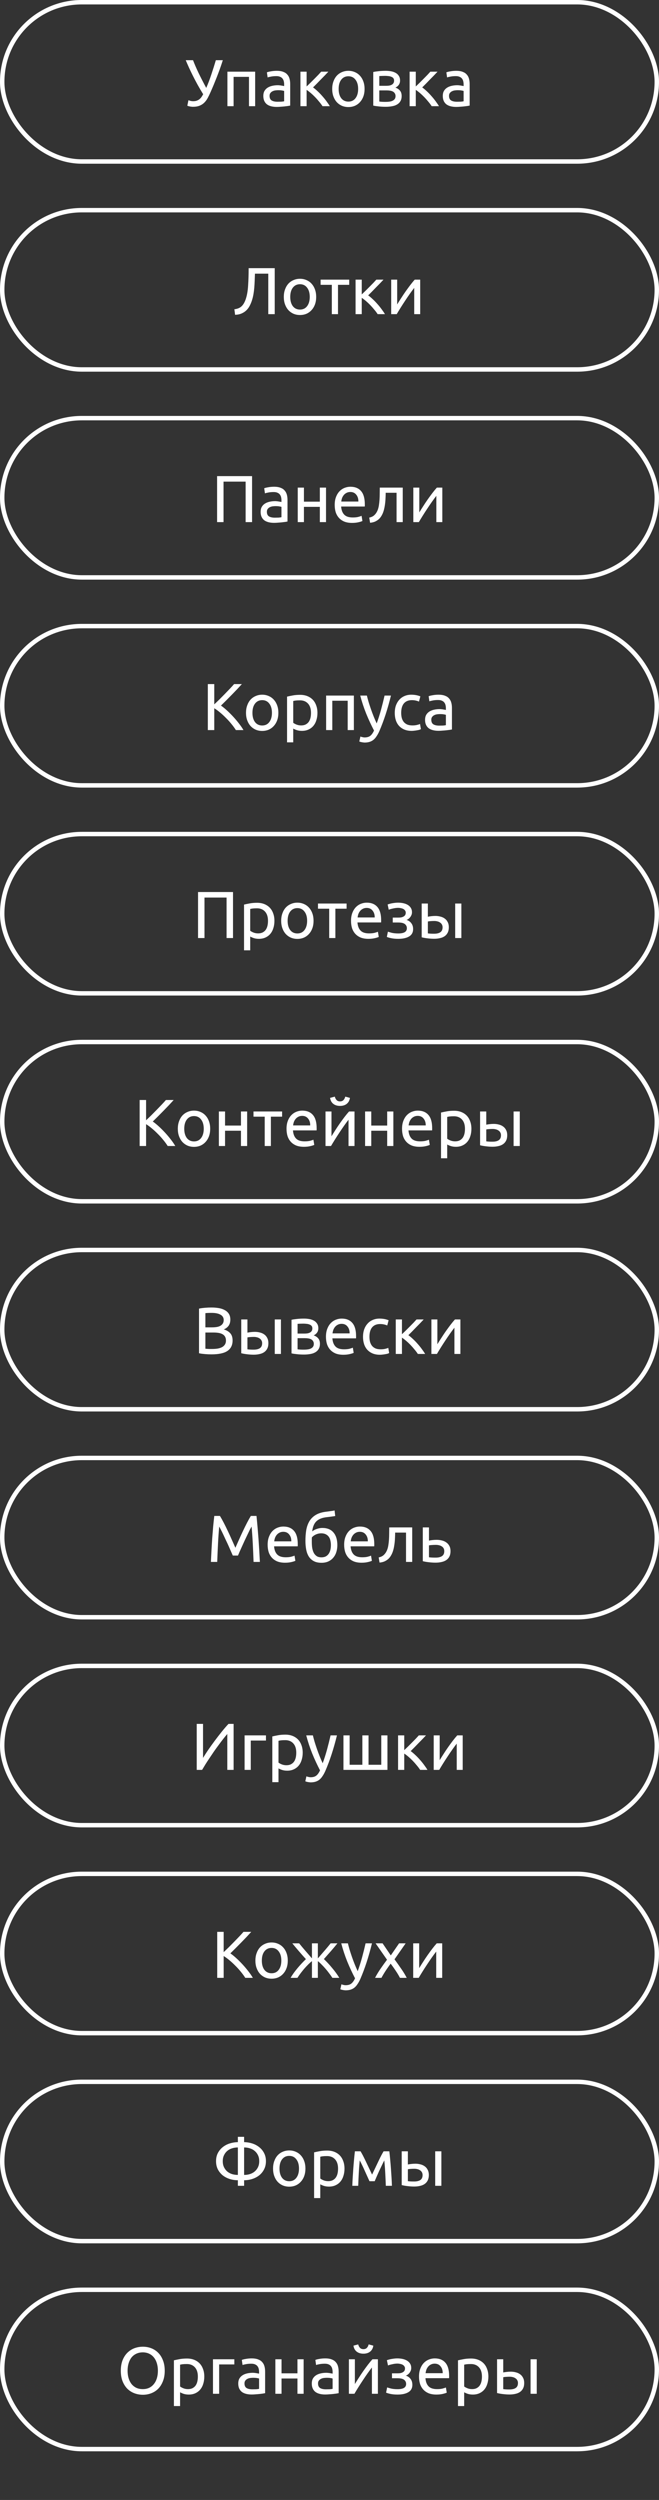 <?xml version="1.0" encoding="UTF-8"?> <svg xmlns="http://www.w3.org/2000/svg" width="149" height="565" viewBox="0 0 149 565" fill="none"><rect x="0" y="0" width="149" height="565" fill="#333333" stroke="none"/><rect x="0.5" y="0.5" width="148" height="36" rx="18" stroke="white"></rect><path d="M47.605 20.82C47.405 21.28 47.195 21.715 46.975 22.125C46.765 22.525 46.51 22.875 46.21 23.175C45.92 23.475 45.565 23.71 45.145 23.88C44.735 24.05 44.225 24.135 43.615 24.135C43.495 24.135 43.37 24.125 43.24 24.105C43.11 24.095 42.985 24.075 42.865 24.045C42.745 24.025 42.64 24 42.55 23.97C42.46 23.94 42.395 23.91 42.355 23.88L42.61 22.65C42.74 22.7 42.895 22.75 43.075 22.8C43.265 22.85 43.46 22.875 43.66 22.875C43.96 22.875 44.22 22.84 44.44 22.77C44.67 22.69 44.875 22.585 45.055 22.455C45.235 22.315 45.395 22.15 45.535 21.96C45.675 21.76 45.81 21.54 45.94 21.3C45.5 20.59 45.085 19.885 44.695 19.185C44.305 18.475 43.945 17.79 43.615 17.13C43.285 16.47 42.985 15.845 42.715 15.255C42.445 14.655 42.205 14.105 41.995 13.605H43.645C43.975 14.475 44.395 15.445 44.905 16.515C45.425 17.585 46 18.705 46.63 19.875C47.03 18.965 47.41 17.965 47.77 16.875C48.14 15.775 48.485 14.685 48.805 13.605H50.38C50.15 14.325 49.92 15.005 49.69 15.645C49.46 16.275 49.23 16.885 49 17.475C48.77 18.055 48.54 18.625 48.31 19.185C48.08 19.735 47.845 20.28 47.605 20.82ZM57.69 24H56.295V17.37H52.815V24H51.42V16.2H57.69V24ZM62.732 22.995C63.062 22.995 63.352 22.99 63.602 22.98C63.862 22.96 64.077 22.93 64.247 22.89V20.565C64.147 20.515 63.982 20.475 63.752 20.445C63.532 20.405 63.262 20.385 62.942 20.385C62.732 20.385 62.507 20.4 62.267 20.43C62.037 20.46 61.822 20.525 61.622 20.625C61.432 20.715 61.272 20.845 61.142 21.015C61.012 21.175 60.947 21.39 60.947 21.66C60.947 22.16 61.107 22.51 61.427 22.71C61.747 22.9 62.182 22.995 62.732 22.995ZM62.612 16.005C63.172 16.005 63.642 16.08 64.022 16.23C64.412 16.37 64.722 16.575 64.952 16.845C65.192 17.105 65.362 17.42 65.462 17.79C65.562 18.15 65.612 18.55 65.612 18.99V23.865C65.492 23.885 65.322 23.915 65.102 23.955C64.892 23.985 64.652 24.015 64.382 24.045C64.112 24.075 63.817 24.1 63.497 24.12C63.187 24.15 62.877 24.165 62.567 24.165C62.127 24.165 61.722 24.12 61.352 24.03C60.982 23.94 60.662 23.8 60.392 23.61C60.122 23.41 59.912 23.15 59.762 22.83C59.612 22.51 59.537 22.125 59.537 21.675C59.537 21.245 59.622 20.875 59.792 20.565C59.972 20.255 60.212 20.005 60.512 19.815C60.812 19.625 61.162 19.485 61.562 19.395C61.962 19.305 62.382 19.26 62.822 19.26C62.962 19.26 63.107 19.27 63.257 19.29C63.407 19.3 63.547 19.32 63.677 19.35C63.817 19.37 63.937 19.39 64.037 19.41C64.137 19.43 64.207 19.445 64.247 19.455V19.065C64.247 18.835 64.222 18.61 64.172 18.39C64.122 18.16 64.032 17.96 63.902 17.79C63.772 17.61 63.592 17.47 63.362 17.37C63.142 17.26 62.852 17.205 62.492 17.205C62.032 17.205 61.627 17.24 61.277 17.31C60.937 17.37 60.682 17.435 60.512 17.505L60.347 16.35C60.527 16.27 60.827 16.195 61.247 16.125C61.667 16.045 62.122 16.005 62.612 16.005ZM70.779 19.755C71.089 19.975 71.424 20.255 71.784 20.595C72.144 20.925 72.494 21.285 72.834 21.675C73.184 22.065 73.509 22.465 73.809 22.875C74.109 23.275 74.364 23.65 74.574 24H72.924C72.704 23.66 72.444 23.315 72.144 22.965C71.854 22.605 71.549 22.26 71.229 21.93C70.909 21.6 70.584 21.295 70.254 21.015C69.924 20.735 69.614 20.5 69.324 20.31V24H67.929V16.2H69.324V19.545C69.564 19.315 69.839 19.05 70.149 18.75C70.459 18.44 70.769 18.13 71.079 17.82C71.399 17.5 71.694 17.2 71.964 16.92C72.234 16.63 72.454 16.39 72.624 16.2H74.244C74.024 16.44 73.764 16.715 73.464 17.025C73.174 17.325 72.869 17.635 72.549 17.955C72.239 18.275 71.929 18.595 71.619 18.915C71.309 19.225 71.029 19.505 70.779 19.755ZM82.431 20.1C82.431 20.72 82.341 21.28 82.161 21.78C81.981 22.28 81.726 22.71 81.396 23.07C81.076 23.43 80.691 23.71 80.241 23.91C79.791 24.1 79.301 24.195 78.771 24.195C78.241 24.195 77.751 24.1 77.301 23.91C76.851 23.71 76.461 23.43 76.131 23.07C75.811 22.71 75.561 22.28 75.381 21.78C75.201 21.28 75.111 20.72 75.111 20.1C75.111 19.49 75.201 18.935 75.381 18.435C75.561 17.925 75.811 17.49 76.131 17.13C76.461 16.77 76.851 16.495 77.301 16.305C77.751 16.105 78.241 16.005 78.771 16.005C79.301 16.005 79.791 16.105 80.241 16.305C80.691 16.495 81.076 16.77 81.396 17.13C81.726 17.49 81.981 17.925 82.161 18.435C82.341 18.935 82.431 19.49 82.431 20.1ZM80.976 20.1C80.976 19.22 80.776 18.525 80.376 18.015C79.986 17.495 79.451 17.235 78.771 17.235C78.091 17.235 77.551 17.495 77.151 18.015C76.761 18.525 76.566 19.22 76.566 20.1C76.566 20.98 76.761 21.68 77.151 22.2C77.551 22.71 78.091 22.965 78.771 22.965C79.451 22.965 79.986 22.71 80.376 22.2C80.776 21.68 80.976 20.98 80.976 20.1ZM85.759 22.95C85.819 22.96 85.904 22.97 86.014 22.98C86.124 22.99 86.249 23 86.389 23.01C86.529 23.01 86.674 23.015 86.824 23.025C86.984 23.025 87.134 23.025 87.274 23.025C87.564 23.025 87.839 23.005 88.099 22.965C88.369 22.925 88.599 22.855 88.789 22.755C88.989 22.655 89.144 22.525 89.254 22.365C89.374 22.195 89.434 21.98 89.434 21.72C89.434 21.47 89.379 21.265 89.269 21.105C89.169 20.935 89.029 20.8 88.849 20.7C88.669 20.6 88.454 20.53 88.204 20.49C87.964 20.45 87.704 20.43 87.424 20.43H85.759V22.95ZM87.244 19.395C87.514 19.395 87.759 19.38 87.979 19.35C88.209 19.31 88.404 19.245 88.564 19.155C88.734 19.065 88.864 18.945 88.954 18.795C89.054 18.645 89.104 18.455 89.104 18.225C89.104 17.985 89.044 17.795 88.924 17.655C88.804 17.515 88.644 17.41 88.444 17.34C88.254 17.26 88.034 17.21 87.784 17.19C87.544 17.16 87.299 17.145 87.049 17.145C86.819 17.145 86.584 17.15 86.344 17.16C86.114 17.17 85.919 17.18 85.759 17.19V19.395H87.244ZM87.214 24.135C86.624 24.135 86.079 24.105 85.579 24.045C85.079 23.995 84.684 23.935 84.394 23.865V16.275C84.684 16.205 85.079 16.145 85.579 16.095C86.079 16.035 86.624 16.005 87.214 16.005C87.624 16.005 88.024 16.04 88.414 16.11C88.804 16.18 89.149 16.3 89.449 16.47C89.749 16.63 89.989 16.855 90.169 17.145C90.359 17.425 90.454 17.775 90.454 18.195C90.454 18.575 90.359 18.9 90.169 19.17C89.979 19.44 89.724 19.65 89.404 19.8C89.834 19.95 90.174 20.175 90.424 20.475C90.684 20.765 90.814 21.175 90.814 21.705C90.814 22.175 90.719 22.565 90.529 22.875C90.349 23.185 90.094 23.435 89.764 23.625C89.444 23.815 89.064 23.945 88.624 24.015C88.184 24.095 87.714 24.135 87.214 24.135ZM95.462 19.755C95.772 19.975 96.107 20.255 96.467 20.595C96.827 20.925 97.177 21.285 97.517 21.675C97.867 22.065 98.192 22.465 98.492 22.875C98.792 23.275 99.047 23.65 99.257 24H97.607C97.387 23.66 97.127 23.315 96.827 22.965C96.537 22.605 96.232 22.26 95.912 21.93C95.592 21.6 95.267 21.295 94.937 21.015C94.607 20.735 94.297 20.5 94.007 20.31V24H92.612V16.2H94.007V19.545C94.247 19.315 94.522 19.05 94.832 18.75C95.142 18.44 95.452 18.13 95.762 17.82C96.082 17.5 96.377 17.2 96.647 16.92C96.917 16.63 97.137 16.39 97.307 16.2H98.927C98.707 16.44 98.447 16.715 98.147 17.025C97.857 17.325 97.552 17.635 97.232 17.955C96.922 18.275 96.612 18.595 96.302 18.915C95.992 19.225 95.712 19.505 95.462 19.755ZM103.308 22.995C103.638 22.995 103.928 22.99 104.178 22.98C104.438 22.96 104.653 22.93 104.823 22.89V20.565C104.723 20.515 104.558 20.475 104.328 20.445C104.108 20.405 103.838 20.385 103.518 20.385C103.308 20.385 103.083 20.4 102.843 20.43C102.613 20.46 102.398 20.525 102.198 20.625C102.008 20.715 101.848 20.845 101.718 21.015C101.588 21.175 101.523 21.39 101.523 21.66C101.523 22.16 101.683 22.51 102.003 22.71C102.323 22.9 102.758 22.995 103.308 22.995ZM103.188 16.005C103.748 16.005 104.218 16.08 104.598 16.23C104.988 16.37 105.298 16.575 105.528 16.845C105.768 17.105 105.938 17.42 106.038 17.79C106.138 18.15 106.188 18.55 106.188 18.99V23.865C106.068 23.885 105.898 23.915 105.678 23.955C105.468 23.985 105.228 24.015 104.958 24.045C104.688 24.075 104.393 24.1 104.073 24.12C103.763 24.15 103.453 24.165 103.143 24.165C102.703 24.165 102.298 24.12 101.928 24.03C101.558 23.94 101.238 23.8 100.968 23.61C100.698 23.41 100.488 23.15 100.338 22.83C100.188 22.51 100.113 22.125 100.113 21.675C100.113 21.245 100.198 20.875 100.368 20.565C100.548 20.255 100.788 20.005 101.088 19.815C101.388 19.625 101.738 19.485 102.138 19.395C102.538 19.305 102.958 19.26 103.398 19.26C103.538 19.26 103.683 19.27 103.833 19.29C103.983 19.3 104.123 19.32 104.253 19.35C104.393 19.37 104.513 19.39 104.613 19.41C104.713 19.43 104.783 19.445 104.823 19.455V19.065C104.823 18.835 104.798 18.61 104.748 18.39C104.698 18.16 104.608 17.96 104.478 17.79C104.348 17.61 104.168 17.47 103.938 17.37C103.718 17.26 103.428 17.205 103.068 17.205C102.608 17.205 102.203 17.24 101.853 17.31C101.513 17.37 101.258 17.435 101.088 17.505L100.923 16.35C101.103 16.27 101.403 16.195 101.823 16.125C102.243 16.045 102.698 16.005 103.188 16.005Z" fill="white"></path><rect x="0.5" y="47.5" width="148" height="36" rx="18" stroke="white"></rect><path d="M57.643 61.85C57.623 62.41 57.603 62.955 57.583 63.485C57.563 64.005 57.533 64.515 57.493 65.015C57.453 65.505 57.393 65.985 57.313 66.455C57.233 66.925 57.123 67.385 56.983 67.835C56.843 68.285 56.668 68.71 56.458 69.11C56.258 69.5 56.003 69.845 55.693 70.145C55.393 70.435 55.033 70.67 54.613 70.85C54.203 71.03 53.718 71.13 53.158 71.15L52.993 69.89C53.693 69.81 54.233 69.59 54.613 69.23C55.003 68.87 55.323 68.32 55.573 67.58C55.853 66.74 56.028 65.73 56.098 64.55C56.178 63.36 56.218 62.045 56.218 60.605H62.113V71H60.658V61.85H57.643ZM71.489 67.1C71.489 67.72 71.399 68.28 71.219 68.78C71.039 69.28 70.784 69.71 70.454 70.07C70.134 70.43 69.749 70.71 69.299 70.91C68.849 71.1 68.359 71.195 67.829 71.195C67.299 71.195 66.809 71.1 66.359 70.91C65.909 70.71 65.519 70.43 65.189 70.07C64.869 69.71 64.619 69.28 64.439 68.78C64.259 68.28 64.169 67.72 64.169 67.1C64.169 66.49 64.259 65.935 64.439 65.435C64.619 64.925 64.869 64.49 65.189 64.13C65.519 63.77 65.909 63.495 66.359 63.305C66.809 63.105 67.299 63.005 67.829 63.005C68.359 63.005 68.849 63.105 69.299 63.305C69.749 63.495 70.134 63.77 70.454 64.13C70.784 64.49 71.039 64.925 71.219 65.435C71.399 65.935 71.489 66.49 71.489 67.1ZM70.034 67.1C70.034 66.22 69.834 65.525 69.434 65.015C69.044 64.495 68.509 64.235 67.829 64.235C67.149 64.235 66.609 64.495 66.209 65.015C65.819 65.525 65.624 66.22 65.624 67.1C65.624 67.98 65.819 68.68 66.209 69.2C66.609 69.71 67.149 69.965 67.829 69.965C68.509 69.965 69.044 69.71 69.434 69.2C69.834 68.68 70.034 67.98 70.034 67.1ZM78.957 63.2V64.37H76.421V71H75.026V64.37H72.492V63.2H78.957ZM83.245 66.755C83.555 66.975 83.89 67.255 84.25 67.595C84.61 67.925 84.96 68.285 85.3 68.675C85.65 69.065 85.975 69.465 86.275 69.875C86.575 70.275 86.83 70.65 87.04 71H85.39C85.17 70.66 84.91 70.315 84.61 69.965C84.32 69.605 84.015 69.26 83.695 68.93C83.375 68.6 83.05 68.295 82.72 68.015C82.39 67.735 82.08 67.5 81.79 67.31V71H80.395V63.2H81.79V66.545C82.03 66.315 82.305 66.05 82.615 65.75C82.925 65.44 83.235 65.13 83.545 64.82C83.865 64.5 84.16 64.2 84.43 63.92C84.7 63.63 84.92 63.39 85.09 63.2H86.71C86.49 63.44 86.23 63.715 85.93 64.025C85.64 64.325 85.335 64.635 85.015 64.955C84.705 65.275 84.395 65.595 84.085 65.915C83.775 66.225 83.495 66.505 83.245 66.755ZM95.007 63.2V71H93.656V65.06C93.356 65.44 93.026 65.885 92.666 66.395C92.306 66.905 91.947 67.435 91.587 67.985C91.227 68.525 90.882 69.06 90.552 69.59C90.222 70.12 89.936 70.59 89.697 71H88.451V63.2H89.802V68.81C90.061 68.38 90.356 67.91 90.686 67.4C91.016 66.88 91.356 66.37 91.707 65.87C92.067 65.36 92.421 64.875 92.772 64.415C93.132 63.945 93.466 63.54 93.776 63.2H95.007Z" fill="white"></path><rect x="0.5" y="94.5" width="148" height="36" rx="18" stroke="white"></rect><path d="M56.991 107.605V118H55.536V108.85H50.541V118H49.086V107.605H56.991ZM62.124 116.995C62.454 116.995 62.744 116.99 62.994 116.98C63.254 116.96 63.469 116.93 63.639 116.89V114.565C63.539 114.515 63.374 114.475 63.144 114.445C62.924 114.405 62.654 114.385 62.334 114.385C62.124 114.385 61.899 114.4 61.659 114.43C61.429 114.46 61.214 114.525 61.014 114.625C60.824 114.715 60.664 114.845 60.534 115.015C60.404 115.175 60.339 115.39 60.339 115.66C60.339 116.16 60.499 116.51 60.819 116.71C61.139 116.9 61.574 116.995 62.124 116.995ZM62.004 110.005C62.564 110.005 63.034 110.08 63.414 110.23C63.804 110.37 64.114 110.575 64.344 110.845C64.584 111.105 64.754 111.42 64.854 111.79C64.954 112.15 65.004 112.55 65.004 112.99V117.865C64.884 117.885 64.714 117.915 64.494 117.955C64.284 117.985 64.044 118.015 63.774 118.045C63.504 118.075 63.209 118.1 62.889 118.12C62.579 118.15 62.269 118.165 61.959 118.165C61.519 118.165 61.114 118.12 60.744 118.03C60.374 117.94 60.054 117.8 59.784 117.61C59.514 117.41 59.304 117.15 59.154 116.83C59.004 116.51 58.929 116.125 58.929 115.675C58.929 115.245 59.014 114.875 59.184 114.565C59.364 114.255 59.604 114.005 59.904 113.815C60.204 113.625 60.554 113.485 60.954 113.395C61.354 113.305 61.774 113.26 62.214 113.26C62.354 113.26 62.499 113.27 62.649 113.29C62.799 113.3 62.939 113.32 63.069 113.35C63.209 113.37 63.329 113.39 63.429 113.41C63.529 113.43 63.599 113.445 63.639 113.455V113.065C63.639 112.835 63.614 112.61 63.564 112.39C63.514 112.16 63.424 111.96 63.294 111.79C63.164 111.61 62.984 111.47 62.754 111.37C62.534 111.26 62.244 111.205 61.884 111.205C61.424 111.205 61.019 111.24 60.669 111.31C60.329 111.37 60.074 111.435 59.904 111.505L59.739 110.35C59.919 110.27 60.219 110.195 60.639 110.125C61.059 110.045 61.514 110.005 62.004 110.005ZM73.711 118H72.316V114.55H68.716V118H67.321V110.2H68.716V113.38H72.316V110.2H73.711V118ZM75.675 114.115C75.675 113.425 75.775 112.825 75.975 112.315C76.175 111.795 76.44 111.365 76.77 111.025C77.1 110.685 77.48 110.43 77.91 110.26C78.34 110.09 78.78 110.005 79.23 110.005C80.28 110.005 81.085 110.335 81.645 110.995C82.205 111.645 82.485 112.64 82.485 113.98C82.485 114.04 82.485 114.12 82.485 114.22C82.485 114.31 82.48 114.395 82.47 114.475H77.13C77.19 115.285 77.425 115.9 77.835 116.32C78.245 116.74 78.885 116.95 79.755 116.95C80.245 116.95 80.655 116.91 80.985 116.83C81.325 116.74 81.58 116.655 81.75 116.575L81.945 117.745C81.775 117.835 81.475 117.93 81.045 118.03C80.625 118.13 80.145 118.18 79.605 118.18C78.925 118.18 78.335 118.08 77.835 117.88C77.345 117.67 76.94 117.385 76.62 117.025C76.3 116.665 76.06 116.24 75.9 115.75C75.75 115.25 75.675 114.705 75.675 114.115ZM81.03 113.35C81.04 112.72 80.88 112.205 80.55 111.805C80.23 111.395 79.785 111.19 79.215 111.19C78.895 111.19 78.61 111.255 78.36 111.385C78.12 111.505 77.915 111.665 77.745 111.865C77.575 112.065 77.44 112.295 77.34 112.555C77.25 112.815 77.19 113.08 77.16 113.35H81.03ZM87.204 111.37C87.204 111.7 87.194 112.055 87.174 112.435C87.164 112.805 87.139 113.18 87.099 113.56C87.059 113.93 87.004 114.3 86.934 114.67C86.864 115.03 86.774 115.37 86.664 115.69C86.554 116.01 86.414 116.31 86.244 116.59C86.084 116.87 85.884 117.12 85.644 117.34C85.404 117.55 85.124 117.73 84.804 117.88C84.484 118.02 84.109 118.11 83.679 118.15L83.484 116.98C83.974 116.88 84.359 116.695 84.639 116.425C84.929 116.155 85.159 115.825 85.329 115.435C85.479 115.095 85.589 114.71 85.659 114.28C85.729 113.85 85.779 113.405 85.809 112.945C85.839 112.475 85.854 112.005 85.854 111.535C85.864 111.065 85.869 110.62 85.869 110.2H91.059V118H89.664V111.37H87.204ZM100.009 110.2V118H98.659V112.06C98.359 112.44 98.029 112.885 97.669 113.395C97.309 113.905 96.949 114.435 96.589 114.985C96.229 115.525 95.884 116.06 95.554 116.59C95.224 117.12 94.939 117.59 94.699 118H93.454V110.2H94.804V115.81C95.064 115.38 95.359 114.91 95.689 114.4C96.019 113.88 96.359 113.37 96.709 112.87C97.069 112.36 97.424 111.875 97.774 111.415C98.134 110.945 98.469 110.54 98.779 110.2H100.009Z" fill="white"></path><rect x="0.5" y="141.5" width="148" height="36" rx="18" stroke="white"></rect><path d="M54.686 154.605C54.376 154.945 54.026 155.325 53.636 155.745C53.246 156.155 52.836 156.58 52.406 157.02C51.986 157.45 51.566 157.875 51.146 158.295C50.726 158.715 50.331 159.105 49.961 159.465C50.391 159.765 50.846 160.135 51.326 160.575C51.806 161.015 52.276 161.485 52.736 161.985C53.196 162.485 53.626 162.995 54.026 163.515C54.436 164.035 54.776 164.53 55.046 165H53.336C53.036 164.53 52.691 164.06 52.301 163.59C51.911 163.11 51.496 162.655 51.056 162.225C50.626 161.785 50.186 161.38 49.736 161.01C49.296 160.64 48.866 160.325 48.446 160.065V165H46.991V154.605H48.446V159.195C48.796 158.865 49.181 158.495 49.601 158.085C50.021 157.665 50.436 157.245 50.846 156.825C51.256 156.405 51.641 156.005 52.001 155.625C52.371 155.235 52.681 154.895 52.931 154.605H54.686ZM62.941 161.1C62.941 161.72 62.851 162.28 62.671 162.78C62.491 163.28 62.236 163.71 61.906 164.07C61.586 164.43 61.201 164.71 60.751 164.91C60.301 165.1 59.811 165.195 59.281 165.195C58.751 165.195 58.261 165.1 57.811 164.91C57.361 164.71 56.971 164.43 56.641 164.07C56.321 163.71 56.071 163.28 55.891 162.78C55.711 162.28 55.621 161.72 55.621 161.1C55.621 160.49 55.711 159.935 55.891 159.435C56.071 158.925 56.321 158.49 56.641 158.13C56.971 157.77 57.361 157.495 57.811 157.305C58.261 157.105 58.751 157.005 59.281 157.005C59.811 157.005 60.301 157.105 60.751 157.305C61.201 157.495 61.586 157.77 61.906 158.13C62.236 158.49 62.491 158.925 62.671 159.435C62.851 159.935 62.941 160.49 62.941 161.1ZM61.486 161.1C61.486 160.22 61.286 159.525 60.886 159.015C60.496 158.495 59.961 158.235 59.281 158.235C58.601 158.235 58.061 158.495 57.661 159.015C57.271 159.525 57.076 160.22 57.076 161.1C57.076 161.98 57.271 162.68 57.661 163.2C58.061 163.71 58.601 163.965 59.281 163.965C59.961 163.965 60.496 163.71 60.886 163.2C61.286 162.68 61.486 161.98 61.486 161.1ZM70.319 161.115C70.319 160.205 70.094 159.505 69.644 159.015C69.194 158.525 68.594 158.28 67.844 158.28C67.424 158.28 67.094 158.295 66.854 158.325C66.624 158.355 66.439 158.39 66.299 158.43V163.35C66.469 163.49 66.714 163.625 67.034 163.755C67.354 163.885 67.704 163.95 68.084 163.95C68.484 163.95 68.824 163.88 69.104 163.74C69.394 163.59 69.629 163.39 69.809 163.14C69.989 162.88 70.119 162.58 70.199 162.24C70.279 161.89 70.319 161.515 70.319 161.115ZM71.774 161.115C71.774 161.705 71.694 162.25 71.534 162.75C71.384 163.25 71.159 163.68 70.859 164.04C70.559 164.4 70.189 164.68 69.749 164.88C69.319 165.08 68.824 165.18 68.264 165.18C67.814 165.18 67.414 165.12 67.064 165C66.724 164.88 66.469 164.765 66.299 164.655V167.775H64.904V157.44C65.234 157.36 65.644 157.275 66.134 157.185C66.634 157.085 67.209 157.035 67.859 157.035C68.459 157.035 68.999 157.13 69.479 157.32C69.959 157.51 70.369 157.78 70.709 158.13C71.049 158.48 71.309 158.91 71.489 159.42C71.679 159.92 71.774 160.485 71.774 161.115ZM80.007 165H78.612V158.37H75.132V165H73.737V157.2H80.007V165ZM81.494 166.455C81.604 166.505 81.744 166.55 81.914 166.59C82.094 166.64 82.269 166.665 82.439 166.665C82.989 166.665 83.419 166.54 83.729 166.29C84.039 166.05 84.319 165.655 84.569 165.105C83.939 163.905 83.349 162.635 82.799 161.295C82.259 159.945 81.809 158.58 81.449 157.2H82.949C83.059 157.65 83.189 158.135 83.339 158.655C83.499 159.175 83.674 159.71 83.864 160.26C84.054 160.81 84.259 161.36 84.479 161.91C84.699 162.46 84.929 162.99 85.169 163.5C85.549 162.45 85.879 161.41 86.159 160.38C86.439 159.35 86.704 158.29 86.954 157.2H88.394C88.034 158.67 87.634 160.085 87.194 161.445C86.754 162.795 86.279 164.06 85.769 165.24C85.569 165.69 85.359 166.075 85.139 166.395C84.929 166.725 84.694 166.995 84.434 167.205C84.174 167.415 83.879 167.57 83.549 167.67C83.229 167.77 82.864 167.82 82.454 167.82C82.344 167.82 82.229 167.81 82.109 167.79C81.989 167.78 81.869 167.76 81.749 167.73C81.639 167.71 81.534 167.685 81.434 167.655C81.344 167.625 81.279 167.6 81.239 167.58L81.494 166.455ZM93.079 165.18C92.449 165.18 91.894 165.08 91.414 164.88C90.944 164.68 90.544 164.4 90.214 164.04C89.894 163.68 89.654 163.255 89.494 162.765C89.334 162.265 89.254 161.715 89.254 161.115C89.254 160.515 89.339 159.965 89.509 159.465C89.689 158.965 89.939 158.535 90.259 158.175C90.579 157.805 90.969 157.52 91.429 157.32C91.899 157.11 92.419 157.005 92.989 157.005C93.339 157.005 93.689 157.035 94.039 157.095C94.389 157.155 94.724 157.25 95.044 157.38L94.729 158.565C94.519 158.465 94.274 158.385 93.994 158.325C93.724 158.265 93.434 158.235 93.124 158.235C92.344 158.235 91.744 158.48 91.324 158.97C90.914 159.46 90.709 160.175 90.709 161.115C90.709 161.535 90.754 161.92 90.844 162.27C90.944 162.62 91.094 162.92 91.294 163.17C91.504 163.42 91.769 163.615 92.089 163.755C92.409 163.885 92.799 163.95 93.259 163.95C93.629 163.95 93.964 163.915 94.264 163.845C94.564 163.775 94.799 163.7 94.969 163.62L95.164 164.79C95.084 164.84 94.969 164.89 94.819 164.94C94.669 164.98 94.499 165.015 94.309 165.045C94.119 165.085 93.914 165.115 93.694 165.135C93.484 165.165 93.279 165.18 93.079 165.18ZM99.302 163.995C99.632 163.995 99.922 163.99 100.172 163.98C100.432 163.96 100.647 163.93 100.817 163.89V161.565C100.717 161.515 100.552 161.475 100.322 161.445C100.102 161.405 99.832 161.385 99.512 161.385C99.302 161.385 99.077 161.4 98.837 161.43C98.607 161.46 98.392 161.525 98.192 161.625C98.002 161.715 97.842 161.845 97.712 162.015C97.582 162.175 97.517 162.39 97.517 162.66C97.517 163.16 97.677 163.51 97.997 163.71C98.317 163.9 98.752 163.995 99.302 163.995ZM99.182 157.005C99.742 157.005 100.212 157.08 100.592 157.23C100.982 157.37 101.292 157.575 101.522 157.845C101.762 158.105 101.932 158.42 102.032 158.79C102.132 159.15 102.182 159.55 102.182 159.99V164.865C102.062 164.885 101.892 164.915 101.672 164.955C101.462 164.985 101.222 165.015 100.952 165.045C100.682 165.075 100.387 165.1 100.067 165.12C99.757 165.15 99.447 165.165 99.137 165.165C98.697 165.165 98.292 165.12 97.922 165.03C97.552 164.94 97.232 164.8 96.962 164.61C96.692 164.41 96.482 164.15 96.332 163.83C96.182 163.51 96.107 163.125 96.107 162.675C96.107 162.245 96.192 161.875 96.362 161.565C96.542 161.255 96.782 161.005 97.082 160.815C97.382 160.625 97.732 160.485 98.132 160.395C98.532 160.305 98.952 160.26 99.392 160.26C99.532 160.26 99.677 160.27 99.827 160.29C99.977 160.3 100.117 160.32 100.247 160.35C100.387 160.37 100.507 160.39 100.607 160.41C100.707 160.43 100.777 160.445 100.817 160.455V160.065C100.817 159.835 100.792 159.61 100.742 159.39C100.692 159.16 100.602 158.96 100.472 158.79C100.342 158.61 100.162 158.47 99.932 158.37C99.712 158.26 99.422 158.205 99.062 158.205C98.602 158.205 98.197 158.24 97.847 158.31C97.507 158.37 97.252 158.435 97.082 158.505L96.917 157.35C97.097 157.27 97.397 157.195 97.817 157.125C98.237 157.045 98.692 157.005 99.182 157.005Z" fill="white"></path><rect x="0.5" y="188.5" width="148" height="36" rx="18" stroke="white"></rect><path d="M52.684 201.605V212H51.229V202.85H46.234V212H44.779V201.605H52.684ZM60.593 208.115C60.593 207.205 60.367 206.505 59.917 206.015C59.468 205.525 58.867 205.28 58.117 205.28C57.697 205.28 57.367 205.295 57.127 205.325C56.898 205.355 56.712 205.39 56.572 205.43V210.35C56.742 210.49 56.987 210.625 57.307 210.755C57.627 210.885 57.977 210.95 58.358 210.95C58.758 210.95 59.097 210.88 59.377 210.74C59.667 210.59 59.903 210.39 60.083 210.14C60.263 209.88 60.392 209.58 60.472 209.24C60.553 208.89 60.593 208.515 60.593 208.115ZM62.047 208.115C62.047 208.705 61.968 209.25 61.807 209.75C61.657 210.25 61.432 210.68 61.133 211.04C60.833 211.4 60.462 211.68 60.023 211.88C59.593 212.08 59.097 212.18 58.538 212.18C58.087 212.18 57.688 212.12 57.337 212C56.998 211.88 56.742 211.765 56.572 211.655V214.775H55.178V204.44C55.508 204.36 55.917 204.275 56.407 204.185C56.907 204.085 57.483 204.035 58.133 204.035C58.733 204.035 59.273 204.13 59.752 204.32C60.233 204.51 60.642 204.78 60.983 205.13C61.322 205.48 61.583 205.91 61.763 206.42C61.953 206.92 62.047 207.485 62.047 208.115ZM70.895 208.1C70.895 208.72 70.805 209.28 70.626 209.78C70.445 210.28 70.191 210.71 69.861 211.07C69.54 211.43 69.156 211.71 68.706 211.91C68.255 212.1 67.766 212.195 67.236 212.195C66.706 212.195 66.216 212.1 65.766 211.91C65.316 211.71 64.925 211.43 64.596 211.07C64.275 210.71 64.025 210.28 63.846 209.78C63.666 209.28 63.575 208.72 63.575 208.1C63.575 207.49 63.666 206.935 63.846 206.435C64.025 205.925 64.275 205.49 64.596 205.13C64.925 204.77 65.316 204.495 65.766 204.305C66.216 204.105 66.706 204.005 67.236 204.005C67.766 204.005 68.255 204.105 68.706 204.305C69.156 204.495 69.54 204.77 69.861 205.13C70.191 205.49 70.445 205.925 70.626 206.435C70.805 206.935 70.895 207.49 70.895 208.1ZM69.441 208.1C69.441 207.22 69.24 206.525 68.841 206.015C68.451 205.495 67.915 205.235 67.236 205.235C66.555 205.235 66.016 205.495 65.615 206.015C65.225 206.525 65.031 207.22 65.031 208.1C65.031 208.98 65.225 209.68 65.615 210.2C66.016 210.71 66.555 210.965 67.236 210.965C67.915 210.965 68.451 210.71 68.841 210.2C69.24 209.68 69.441 208.98 69.441 208.1ZM78.363 204.2V205.37H75.828V212H74.433V205.37H71.898V204.2H78.363ZM79.367 208.115C79.367 207.425 79.467 206.825 79.667 206.315C79.867 205.795 80.132 205.365 80.462 205.025C80.792 204.685 81.172 204.43 81.602 204.26C82.032 204.09 82.472 204.005 82.922 204.005C83.972 204.005 84.777 204.335 85.337 204.995C85.897 205.645 86.177 206.64 86.177 207.98C86.177 208.04 86.177 208.12 86.177 208.22C86.177 208.31 86.172 208.395 86.162 208.475H80.822C80.882 209.285 81.117 209.9 81.527 210.32C81.937 210.74 82.577 210.95 83.447 210.95C83.937 210.95 84.347 210.91 84.677 210.83C85.017 210.74 85.272 210.655 85.442 210.575L85.637 211.745C85.467 211.835 85.167 211.93 84.737 212.03C84.317 212.13 83.837 212.18 83.297 212.18C82.617 212.18 82.027 212.08 81.527 211.88C81.037 211.67 80.632 211.385 80.312 211.025C79.992 210.665 79.752 210.24 79.592 209.75C79.442 209.25 79.367 208.705 79.367 208.115ZM84.722 207.35C84.732 206.72 84.572 206.205 84.242 205.805C83.922 205.395 83.477 205.19 82.907 205.19C82.587 205.19 82.302 205.255 82.052 205.385C81.812 205.505 81.607 205.665 81.437 205.865C81.267 206.065 81.132 206.295 81.032 206.555C80.942 206.815 80.882 207.08 80.852 207.35H84.722ZM89.985 204.005C90.435 204.005 90.855 204.05 91.245 204.14C91.635 204.23 91.97 204.365 92.25 204.545C92.53 204.725 92.75 204.95 92.91 205.22C93.07 205.49 93.15 205.805 93.15 206.165C93.15 206.395 93.11 206.605 93.03 206.795C92.95 206.985 92.85 207.155 92.73 207.305C92.61 207.455 92.475 207.585 92.325 207.695C92.185 207.795 92.05 207.865 91.92 207.905C92.38 208.045 92.74 208.295 93 208.655C93.27 209.005 93.405 209.45 93.405 209.99C93.405 210.73 93.105 211.28 92.505 211.64C91.905 212 91.09 212.18 90.06 212.18C89.43 212.18 88.885 212.13 88.425 212.03C87.975 211.93 87.655 211.835 87.465 211.745L87.705 210.56C87.865 210.62 88.15 210.705 88.56 210.815C88.98 210.915 89.48 210.965 90.06 210.965C90.69 210.965 91.17 210.87 91.5 210.68C91.83 210.48 91.995 210.185 91.995 209.795C91.995 209.515 91.93 209.29 91.8 209.12C91.68 208.94 91.525 208.805 91.335 208.715C91.145 208.625 90.94 208.565 90.72 208.535C90.5 208.505 90.295 208.49 90.105 208.49H88.8V207.38H90.06C90.24 207.38 90.425 207.37 90.615 207.35C90.815 207.32 90.995 207.265 91.155 207.185C91.325 207.105 91.465 206.995 91.575 206.855C91.685 206.705 91.74 206.51 91.74 206.27C91.74 206.08 91.69 205.92 91.59 205.79C91.5 205.65 91.375 205.535 91.215 205.445C91.055 205.355 90.865 205.29 90.645 205.25C90.435 205.2 90.215 205.175 89.985 205.175C89.805 205.175 89.61 205.19 89.4 205.22C89.19 205.25 88.985 205.29 88.785 205.34C88.585 205.38 88.405 205.425 88.245 205.475C88.085 205.525 87.97 205.57 87.9 205.61L87.645 204.41C87.725 204.38 87.85 204.34 88.02 204.29C88.19 204.24 88.38 204.195 88.59 204.155C88.81 204.115 89.04 204.08 89.28 204.05C89.52 204.02 89.755 204.005 89.985 204.005ZM98.209 208.145C97.939 208.145 97.674 208.155 97.414 208.175C97.164 208.185 96.939 208.215 96.739 208.265V210.95C96.799 210.96 96.884 210.97 96.994 210.98C97.114 210.99 97.239 211 97.369 211.01C97.509 211.01 97.649 211.015 97.789 211.025C97.929 211.025 98.054 211.025 98.164 211.025C98.774 211.025 99.244 210.91 99.574 210.68C99.904 210.45 100.069 210.08 100.069 209.57C100.069 209.32 100.014 209.105 99.904 208.925C99.804 208.745 99.664 208.6 99.484 208.49C99.314 208.37 99.119 208.285 98.899 208.235C98.679 208.175 98.449 208.145 98.209 208.145ZM95.344 204.2H96.739V207.185C96.909 207.145 97.154 207.105 97.474 207.065C97.804 207.025 98.119 207.005 98.419 207.005C98.829 207.005 99.219 207.055 99.589 207.155C99.959 207.245 100.284 207.395 100.564 207.605C100.844 207.805 101.064 208.07 101.224 208.4C101.394 208.72 101.479 209.105 101.479 209.555C101.479 210.025 101.399 210.425 101.239 210.755C101.079 211.085 100.854 211.355 100.564 211.565C100.274 211.775 99.924 211.925 99.514 212.015C99.104 212.115 98.654 212.165 98.164 212.165C97.694 212.165 97.219 212.135 96.739 212.075C96.259 212.025 95.794 211.945 95.344 211.835V204.2ZM104.314 212H102.919V204.2H104.314V212Z" fill="white"></path><rect x="0.5" y="235.5" width="148" height="36" rx="18" stroke="white"></rect><path d="M39.269 248.605C38.959 248.945 38.609 249.325 38.219 249.745C37.829 250.155 37.419 250.58 36.989 251.02C36.569 251.45 36.149 251.875 35.729 252.295C35.309 252.715 34.914 253.105 34.544 253.465C34.974 253.765 35.429 254.135 35.909 254.575C36.389 255.015 36.859 255.485 37.319 255.985C37.779 256.485 38.209 256.995 38.609 257.515C39.019 258.035 39.359 258.53 39.629 259H37.919C37.619 258.53 37.274 258.06 36.884 257.59C36.494 257.11 36.079 256.655 35.639 256.225C35.209 255.785 34.769 255.38 34.319 255.01C33.879 254.64 33.449 254.325 33.029 254.065V259H31.574V248.605H33.029V253.195C33.379 252.865 33.764 252.495 34.184 252.085C34.604 251.665 35.019 251.245 35.429 250.825C35.839 250.405 36.224 250.005 36.584 249.625C36.954 249.235 37.264 248.895 37.514 248.605H39.269ZM47.524 255.1C47.524 255.72 47.434 256.28 47.254 256.78C47.074 257.28 46.819 257.71 46.489 258.07C46.169 258.43 45.784 258.71 45.334 258.91C44.884 259.1 44.394 259.195 43.864 259.195C43.334 259.195 42.844 259.1 42.394 258.91C41.944 258.71 41.554 258.43 41.224 258.07C40.904 257.71 40.654 257.28 40.474 256.78C40.294 256.28 40.204 255.72 40.204 255.1C40.204 254.49 40.294 253.935 40.474 253.435C40.654 252.925 40.904 252.49 41.224 252.13C41.554 251.77 41.944 251.495 42.394 251.305C42.844 251.105 43.334 251.005 43.864 251.005C44.394 251.005 44.884 251.105 45.334 251.305C45.784 251.495 46.169 251.77 46.489 252.13C46.819 252.49 47.074 252.925 47.254 253.435C47.434 253.935 47.524 254.49 47.524 255.1ZM46.069 255.1C46.069 254.22 45.869 253.525 45.469 253.015C45.079 252.495 44.544 252.235 43.864 252.235C43.184 252.235 42.644 252.495 42.244 253.015C41.854 253.525 41.659 254.22 41.659 255.1C41.659 255.98 41.854 256.68 42.244 257.2C42.644 257.71 43.184 257.965 43.864 257.965C44.544 257.965 45.079 257.71 45.469 257.2C45.869 256.68 46.069 255.98 46.069 255.1ZM55.877 259H54.482V255.55H50.882V259H49.487V251.2H50.882V254.38H54.482V251.2H55.877V259ZM63.781 251.2V252.37H61.246V259H59.851V252.37H57.316V251.2H63.781ZM64.784 255.115C64.784 254.425 64.884 253.825 65.084 253.315C65.284 252.795 65.549 252.365 65.879 252.025C66.209 251.685 66.589 251.43 67.019 251.26C67.449 251.09 67.889 251.005 68.339 251.005C69.389 251.005 70.194 251.335 70.754 251.995C71.314 252.645 71.594 253.64 71.594 254.98C71.594 255.04 71.594 255.12 71.594 255.22C71.594 255.31 71.589 255.395 71.579 255.475H66.239C66.299 256.285 66.534 256.9 66.944 257.32C67.354 257.74 67.994 257.95 68.864 257.95C69.354 257.95 69.764 257.91 70.094 257.83C70.434 257.74 70.689 257.655 70.859 257.575L71.054 258.745C70.884 258.835 70.584 258.93 70.154 259.03C69.734 259.13 69.254 259.18 68.714 259.18C68.034 259.18 67.444 259.08 66.944 258.88C66.454 258.67 66.049 258.385 65.729 258.025C65.409 257.665 65.169 257.24 65.009 256.75C64.859 256.25 64.784 255.705 64.784 255.115ZM70.139 254.35C70.149 253.72 69.989 253.205 69.659 252.805C69.339 252.395 68.894 252.19 68.324 252.19C68.004 252.19 67.719 252.255 67.469 252.385C67.229 252.505 67.024 252.665 66.854 252.865C66.684 253.065 66.549 253.295 66.449 253.555C66.359 253.815 66.299 254.08 66.269 254.35H70.139ZM80.153 251.2V259H78.803V253.06C78.503 253.44 78.173 253.885 77.813 254.395C77.453 254.905 77.093 255.435 76.733 255.985C76.373 256.525 76.028 257.06 75.698 257.59C75.368 258.12 75.083 258.59 74.843 259H73.598V251.2H74.948V256.81C75.208 256.38 75.503 255.91 75.833 255.4C76.163 254.88 76.503 254.37 76.853 253.87C77.213 253.36 77.568 252.875 77.918 252.415C78.278 251.945 78.613 251.54 78.923 251.2H80.153ZM76.883 249.94C76.253 249.94 75.738 249.78 75.338 249.46C74.948 249.14 74.713 248.695 74.633 248.125L75.698 247.84C75.778 248.16 75.913 248.42 76.103 248.62C76.293 248.82 76.553 248.92 76.883 248.92C77.213 248.92 77.473 248.82 77.663 248.62C77.853 248.42 77.988 248.16 78.068 247.84L79.118 248.125C79.038 248.695 78.803 249.14 78.413 249.46C78.023 249.78 77.513 249.94 76.883 249.94ZM88.938 259H87.543V255.55H83.943V259H82.548V251.2H83.943V254.38H87.543V251.2H88.938V259ZM90.902 255.115C90.902 254.425 91.002 253.825 91.202 253.315C91.402 252.795 91.667 252.365 91.997 252.025C92.327 251.685 92.707 251.43 93.137 251.26C93.567 251.09 94.007 251.005 94.457 251.005C95.507 251.005 96.312 251.335 96.872 251.995C97.432 252.645 97.712 253.64 97.712 254.98C97.712 255.04 97.712 255.12 97.712 255.22C97.712 255.31 97.707 255.395 97.697 255.475H92.357C92.417 256.285 92.652 256.9 93.062 257.32C93.472 257.74 94.112 257.95 94.982 257.95C95.472 257.95 95.882 257.91 96.212 257.83C96.552 257.74 96.807 257.655 96.977 257.575L97.172 258.745C97.002 258.835 96.702 258.93 96.272 259.03C95.852 259.13 95.372 259.18 94.832 259.18C94.152 259.18 93.562 259.08 93.062 258.88C92.572 258.67 92.167 258.385 91.847 258.025C91.527 257.665 91.287 257.24 91.127 256.75C90.977 256.25 90.902 255.705 90.902 255.115ZM96.257 254.35C96.267 253.72 96.107 253.205 95.777 252.805C95.457 252.395 95.012 252.19 94.442 252.19C94.122 252.19 93.837 252.255 93.587 252.385C93.347 252.505 93.142 252.665 92.972 252.865C92.802 253.065 92.667 253.295 92.567 253.555C92.477 253.815 92.417 254.08 92.387 254.35H96.257ZM105.131 255.115C105.131 254.205 104.906 253.505 104.456 253.015C104.006 252.525 103.406 252.28 102.656 252.28C102.236 252.28 101.906 252.295 101.666 252.325C101.436 252.355 101.251 252.39 101.111 252.43V257.35C101.281 257.49 101.526 257.625 101.846 257.755C102.166 257.885 102.516 257.95 102.896 257.95C103.296 257.95 103.636 257.88 103.916 257.74C104.206 257.59 104.441 257.39 104.621 257.14C104.801 256.88 104.931 256.58 105.011 256.24C105.091 255.89 105.131 255.515 105.131 255.115ZM106.586 255.115C106.586 255.705 106.506 256.25 106.346 256.75C106.196 257.25 105.971 257.68 105.671 258.04C105.371 258.4 105.001 258.68 104.561 258.88C104.131 259.08 103.636 259.18 103.076 259.18C102.626 259.18 102.226 259.12 101.876 259C101.536 258.88 101.281 258.765 101.111 258.655V261.775H99.716V251.44C100.046 251.36 100.456 251.275 100.946 251.185C101.446 251.085 102.021 251.035 102.671 251.035C103.271 251.035 103.811 251.13 104.291 251.32C104.771 251.51 105.181 251.78 105.521 252.13C105.861 252.48 106.121 252.91 106.301 253.42C106.491 253.92 106.586 254.485 106.586 255.115ZM111.414 255.145C111.144 255.145 110.879 255.155 110.619 255.175C110.369 255.185 110.144 255.215 109.944 255.265V257.95C110.004 257.96 110.089 257.97 110.199 257.98C110.319 257.99 110.444 258 110.574 258.01C110.714 258.01 110.854 258.015 110.994 258.025C111.134 258.025 111.259 258.025 111.369 258.025C111.979 258.025 112.449 257.91 112.779 257.68C113.109 257.45 113.274 257.08 113.274 256.57C113.274 256.32 113.219 256.105 113.109 255.925C113.009 255.745 112.869 255.6 112.689 255.49C112.519 255.37 112.324 255.285 112.104 255.235C111.884 255.175 111.654 255.145 111.414 255.145ZM108.549 251.2H109.944V254.185C110.114 254.145 110.359 254.105 110.679 254.065C111.009 254.025 111.324 254.005 111.624 254.005C112.034 254.005 112.424 254.055 112.794 254.155C113.164 254.245 113.489 254.395 113.769 254.605C114.049 254.805 114.269 255.07 114.429 255.4C114.599 255.72 114.684 256.105 114.684 256.555C114.684 257.025 114.604 257.425 114.444 257.755C114.284 258.085 114.059 258.355 113.769 258.565C113.479 258.775 113.129 258.925 112.719 259.015C112.309 259.115 111.859 259.165 111.369 259.165C110.899 259.165 110.424 259.135 109.944 259.075C109.464 259.025 108.999 258.945 108.549 258.835V251.2ZM117.519 259H116.124V251.2H117.519V259Z" fill="white"></path><rect x="0.5" y="282.5" width="148" height="36" rx="18" stroke="white"></rect><path d="M47.804 306.09C47.594 306.09 47.364 306.085 47.114 306.075C46.874 306.065 46.629 306.05 46.379 306.03C46.139 306.01 45.899 305.985 45.659 305.955C45.419 305.925 45.199 305.885 44.999 305.835V295.755C45.199 295.705 45.419 295.665 45.659 295.635C45.899 295.605 46.139 295.58 46.379 295.56C46.629 295.54 46.874 295.525 47.114 295.515C47.354 295.505 47.579 295.5 47.789 295.5C48.389 295.5 48.949 295.545 49.469 295.635C49.999 295.725 50.454 295.88 50.834 296.1C51.224 296.31 51.529 296.59 51.749 296.94C51.969 297.29 52.079 297.72 52.079 298.23C52.079 298.8 51.944 299.27 51.674 299.64C51.404 300 51.044 300.27 50.594 300.45C51.204 300.63 51.689 300.915 52.049 301.305C52.409 301.695 52.589 302.245 52.589 302.955C52.589 303.995 52.204 304.78 51.434 305.31C50.674 305.83 49.464 306.09 47.804 306.09ZM46.439 301.155V304.815C46.549 304.825 46.679 304.835 46.829 304.845C46.959 304.855 47.109 304.865 47.279 304.875C47.459 304.875 47.664 304.875 47.894 304.875C48.324 304.875 48.729 304.85 49.109 304.8C49.499 304.74 49.839 304.64 50.129 304.5C50.419 304.36 50.649 304.165 50.819 303.915C50.999 303.665 51.089 303.35 51.089 302.97C51.089 302.63 51.024 302.345 50.894 302.115C50.764 301.875 50.574 301.685 50.324 301.545C50.084 301.405 49.794 301.305 49.454 301.245C49.114 301.185 48.734 301.155 48.314 301.155H46.439ZM46.439 299.985H47.969C48.329 299.985 48.669 299.96 48.989 299.91C49.309 299.86 49.584 299.77 49.814 299.64C50.054 299.51 50.239 299.34 50.369 299.13C50.509 298.92 50.579 298.655 50.579 298.335C50.579 298.035 50.509 297.785 50.369 297.585C50.229 297.375 50.034 297.21 49.784 297.09C49.544 296.96 49.259 296.865 48.929 296.805C48.599 296.745 48.249 296.715 47.879 296.715C47.509 296.715 47.219 296.72 47.009 296.73C46.799 296.74 46.609 296.755 46.439 296.775V299.985ZM57.413 302.145C57.143 302.145 56.878 302.155 56.618 302.175C56.368 302.185 56.143 302.215 55.943 302.265V304.95C56.003 304.96 56.088 304.97 56.198 304.98C56.318 304.99 56.443 305 56.573 305.01C56.713 305.01 56.853 305.015 56.993 305.025C57.133 305.025 57.258 305.025 57.368 305.025C57.978 305.025 58.448 304.91 58.778 304.68C59.108 304.45 59.273 304.08 59.273 303.57C59.273 303.32 59.218 303.105 59.108 302.925C59.008 302.745 58.868 302.6 58.688 302.49C58.518 302.37 58.323 302.285 58.103 302.235C57.883 302.175 57.653 302.145 57.413 302.145ZM54.548 298.2H55.943V301.185C56.113 301.145 56.358 301.105 56.678 301.065C57.008 301.025 57.323 301.005 57.623 301.005C58.033 301.005 58.423 301.055 58.793 301.155C59.163 301.245 59.488 301.395 59.768 301.605C60.048 301.805 60.268 302.07 60.428 302.4C60.598 302.72 60.683 303.105 60.683 303.555C60.683 304.025 60.603 304.425 60.443 304.755C60.283 305.085 60.058 305.355 59.768 305.565C59.478 305.775 59.128 305.925 58.718 306.015C58.308 306.115 57.858 306.165 57.368 306.165C56.898 306.165 56.423 306.135 55.943 306.075C55.463 306.025 54.998 305.945 54.548 305.835V298.2ZM63.518 306H62.123V298.2H63.518V306ZM67.28 304.95C67.34 304.96 67.425 304.97 67.535 304.98C67.645 304.99 67.77 305 67.91 305.01C68.05 305.01 68.195 305.015 68.345 305.025C68.505 305.025 68.655 305.025 68.795 305.025C69.085 305.025 69.36 305.005 69.62 304.965C69.89 304.925 70.12 304.855 70.31 304.755C70.51 304.655 70.665 304.525 70.775 304.365C70.895 304.195 70.955 303.98 70.955 303.72C70.955 303.47 70.9 303.265 70.79 303.105C70.69 302.935 70.55 302.8 70.37 302.7C70.19 302.6 69.975 302.53 69.725 302.49C69.485 302.45 69.225 302.43 68.945 302.43H67.28V304.95ZM68.765 301.395C69.035 301.395 69.28 301.38 69.5 301.35C69.73 301.31 69.925 301.245 70.085 301.155C70.255 301.065 70.385 300.945 70.475 300.795C70.575 300.645 70.625 300.455 70.625 300.225C70.625 299.985 70.565 299.795 70.445 299.655C70.325 299.515 70.165 299.41 69.965 299.34C69.775 299.26 69.555 299.21 69.305 299.19C69.065 299.16 68.82 299.145 68.57 299.145C68.34 299.145 68.105 299.15 67.865 299.16C67.635 299.17 67.44 299.18 67.28 299.19V301.395H68.765ZM68.735 306.135C68.145 306.135 67.6 306.105 67.1 306.045C66.6 305.995 66.205 305.935 65.915 305.865V298.275C66.205 298.205 66.6 298.145 67.1 298.095C67.6 298.035 68.145 298.005 68.735 298.005C69.145 298.005 69.545 298.04 69.935 298.11C70.325 298.18 70.67 298.3 70.97 298.47C71.27 298.63 71.51 298.855 71.69 299.145C71.88 299.425 71.975 299.775 71.975 300.195C71.975 300.575 71.88 300.9 71.69 301.17C71.5 301.44 71.245 301.65 70.925 301.8C71.355 301.95 71.695 302.175 71.945 302.475C72.205 302.765 72.335 303.175 72.335 303.705C72.335 304.175 72.24 304.565 72.05 304.875C71.87 305.185 71.615 305.435 71.285 305.625C70.965 305.815 70.585 305.945 70.145 306.015C69.705 306.095 69.235 306.135 68.735 306.135ZM73.698 302.115C73.698 301.425 73.798 300.825 73.998 300.315C74.198 299.795 74.463 299.365 74.793 299.025C75.123 298.685 75.503 298.43 75.933 298.26C76.363 298.09 76.803 298.005 77.253 298.005C78.303 298.005 79.108 298.335 79.668 298.995C80.228 299.645 80.508 300.64 80.508 301.98C80.508 302.04 80.508 302.12 80.508 302.22C80.508 302.31 80.503 302.395 80.493 302.475H75.153C75.213 303.285 75.448 303.9 75.858 304.32C76.268 304.74 76.908 304.95 77.778 304.95C78.268 304.95 78.678 304.91 79.008 304.83C79.348 304.74 79.603 304.655 79.773 304.575L79.968 305.745C79.798 305.835 79.498 305.93 79.068 306.03C78.648 306.13 78.168 306.18 77.628 306.18C76.948 306.18 76.358 306.08 75.858 305.88C75.368 305.67 74.963 305.385 74.643 305.025C74.323 304.665 74.083 304.24 73.923 303.75C73.773 303.25 73.698 302.705 73.698 302.115ZM79.053 301.35C79.063 300.72 78.903 300.205 78.573 299.805C78.253 299.395 77.808 299.19 77.238 299.19C76.918 299.19 76.633 299.255 76.383 299.385C76.143 299.505 75.938 299.665 75.768 299.865C75.598 300.065 75.463 300.295 75.363 300.555C75.273 300.815 75.213 301.08 75.183 301.35H79.053ZM85.901 306.18C85.272 306.18 84.716 306.08 84.237 305.88C83.766 305.68 83.367 305.4 83.037 305.04C82.716 304.68 82.477 304.255 82.317 303.765C82.156 303.265 82.076 302.715 82.076 302.115C82.076 301.515 82.162 300.965 82.332 300.465C82.511 299.965 82.761 299.535 83.082 299.175C83.401 298.805 83.791 298.52 84.251 298.32C84.722 298.11 85.242 298.005 85.811 298.005C86.162 298.005 86.511 298.035 86.862 298.095C87.212 298.155 87.546 298.25 87.867 298.38L87.552 299.565C87.341 299.465 87.097 299.385 86.817 299.325C86.546 299.265 86.257 299.235 85.947 299.235C85.166 299.235 84.567 299.48 84.147 299.97C83.737 300.46 83.531 301.175 83.531 302.115C83.531 302.535 83.576 302.92 83.666 303.27C83.766 303.62 83.916 303.92 84.117 304.17C84.326 304.42 84.591 304.615 84.912 304.755C85.231 304.885 85.621 304.95 86.082 304.95C86.451 304.95 86.787 304.915 87.087 304.845C87.386 304.775 87.621 304.7 87.791 304.62L87.987 305.79C87.906 305.84 87.791 305.89 87.641 305.94C87.492 305.98 87.322 306.015 87.132 306.045C86.942 306.085 86.737 306.115 86.516 306.135C86.306 306.165 86.102 306.18 85.901 306.18ZM92.334 301.755C92.644 301.975 92.979 302.255 93.339 302.595C93.699 302.925 94.049 303.285 94.389 303.675C94.739 304.065 95.064 304.465 95.364 304.875C95.664 305.275 95.919 305.65 96.129 306H94.479C94.259 305.66 93.999 305.315 93.699 304.965C93.409 304.605 93.104 304.26 92.784 303.93C92.464 303.6 92.139 303.295 91.809 303.015C91.479 302.735 91.169 302.5 90.879 302.31V306H89.484V298.2H90.879V301.545C91.119 301.315 91.394 301.05 91.704 300.75C92.014 300.44 92.324 300.13 92.634 299.82C92.954 299.5 93.249 299.2 93.519 298.92C93.789 298.63 94.009 298.39 94.179 298.2H95.799C95.579 298.44 95.319 298.715 95.019 299.025C94.729 299.325 94.424 299.635 94.104 299.955C93.794 300.275 93.484 300.595 93.174 300.915C92.864 301.225 92.584 301.505 92.334 301.755ZM104.096 298.2V306H102.746V300.06C102.446 300.44 102.116 300.885 101.756 301.395C101.396 301.905 101.036 302.435 100.676 302.985C100.316 303.525 99.971 304.06 99.641 304.59C99.311 305.12 99.026 305.59 98.786 306H97.541V298.2H98.891V303.81C99.151 303.38 99.446 302.91 99.776 302.4C100.106 301.88 100.446 301.37 100.796 300.87C101.156 300.36 101.511 299.875 101.861 299.415C102.221 298.945 102.556 298.54 102.866 298.2H104.096Z" fill="white"></path><rect x="0.5" y="329.5" width="148" height="36" rx="18" stroke="white"></rect><path d="M52.638 351.56C52.538 351.32 52.403 351.015 52.233 350.645C52.073 350.275 51.898 349.875 51.708 349.445C51.518 349.015 51.313 348.575 51.093 348.125C50.883 347.665 50.683 347.235 50.493 346.835C50.303 346.425 50.123 346.06 49.953 345.74C49.793 345.42 49.663 345.175 49.563 345.005C49.453 346.185 49.363 347.465 49.293 348.845C49.223 350.215 49.163 351.6 49.113 353H47.688C47.728 352.1 47.773 351.195 47.823 350.285C47.873 349.365 47.928 348.465 47.988 347.585C48.058 346.695 48.128 345.83 48.198 344.99C48.278 344.15 48.363 343.355 48.453 342.605H49.728C49.998 343.045 50.288 343.565 50.598 344.165C50.908 344.765 51.218 345.395 51.528 346.055C51.838 346.705 52.138 347.36 52.428 348.02C52.718 348.67 52.983 349.265 53.223 349.805C53.463 349.265 53.728 348.67 54.018 348.02C54.308 347.36 54.608 346.705 54.918 346.055C55.228 345.395 55.538 344.765 55.848 344.165C56.158 343.565 56.448 343.045 56.718 342.605H57.993C58.333 345.955 58.588 349.42 58.758 353H57.333C57.283 351.6 57.223 350.215 57.153 348.845C57.083 347.465 56.993 346.185 56.883 345.005C56.783 345.175 56.648 345.42 56.478 345.74C56.318 346.06 56.143 346.425 55.953 346.835C55.763 347.235 55.558 347.665 55.338 348.125C55.128 348.575 54.928 349.015 54.738 349.445C54.548 349.875 54.368 350.275 54.198 350.645C54.038 351.015 53.908 351.32 53.808 351.56H52.638ZM60.514 349.115C60.514 348.425 60.614 347.825 60.814 347.315C61.014 346.795 61.279 346.365 61.609 346.025C61.939 345.685 62.319 345.43 62.749 345.26C63.179 345.09 63.619 345.005 64.069 345.005C65.119 345.005 65.924 345.335 66.484 345.995C67.044 346.645 67.324 347.64 67.324 348.98C67.324 349.04 67.324 349.12 67.324 349.22C67.324 349.31 67.319 349.395 67.309 349.475H61.969C62.029 350.285 62.264 350.9 62.674 351.32C63.084 351.74 63.724 351.95 64.594 351.95C65.084 351.95 65.494 351.91 65.824 351.83C66.164 351.74 66.419 351.655 66.589 351.575L66.784 352.745C66.614 352.835 66.314 352.93 65.884 353.03C65.464 353.13 64.984 353.18 64.444 353.18C63.764 353.18 63.174 353.08 62.674 352.88C62.184 352.67 61.779 352.385 61.459 352.025C61.139 351.665 60.899 351.24 60.739 350.75C60.589 350.25 60.514 349.705 60.514 349.115ZM65.869 348.35C65.879 347.72 65.719 347.205 65.389 346.805C65.069 346.395 64.624 346.19 64.054 346.19C63.734 346.19 63.449 346.255 63.199 346.385C62.959 346.505 62.754 346.665 62.584 346.865C62.414 347.065 62.279 347.295 62.179 347.555C62.089 347.815 62.029 348.08 61.999 348.35H65.869ZM70.588 346.1C70.898 345.85 71.258 345.66 71.668 345.53C72.088 345.39 72.488 345.32 72.868 345.32C73.988 345.32 74.833 345.665 75.403 346.355C75.983 347.035 76.273 347.985 76.273 349.205C76.273 349.725 76.203 350.225 76.063 350.705C75.923 351.185 75.703 351.61 75.403 351.98C75.113 352.35 74.743 352.645 74.293 352.865C73.843 353.085 73.308 353.195 72.688 353.195C71.978 353.195 71.388 353.065 70.918 352.805C70.448 352.545 70.073 352.19 69.793 351.74C69.523 351.29 69.333 350.765 69.223 350.165C69.113 349.565 69.058 348.93 69.058 348.26C69.058 347.39 69.118 346.58 69.238 345.83C69.368 345.08 69.598 344.42 69.928 343.85C70.258 343.28 70.713 342.81 71.293 342.44C71.883 342.06 72.638 341.805 73.558 341.675C73.828 341.635 74.063 341.605 74.263 341.585C74.473 341.555 74.653 341.53 74.803 341.51C74.963 341.49 75.108 341.47 75.238 341.45C75.368 341.42 75.503 341.39 75.643 341.36L75.793 342.62C75.723 342.64 75.648 342.655 75.568 342.665C75.498 342.675 75.393 342.69 75.253 342.71C75.123 342.73 74.943 342.755 74.713 342.785C74.493 342.815 74.203 342.85 73.843 342.89C72.853 343 72.093 343.3 71.563 343.79C71.033 344.28 70.708 345.05 70.588 346.1ZM70.498 348.485C70.498 348.955 70.528 349.4 70.588 349.82C70.658 350.24 70.773 350.61 70.933 350.93C71.103 351.25 71.328 351.505 71.608 351.695C71.888 351.875 72.248 351.965 72.688 351.965C73.068 351.965 73.393 351.895 73.663 351.755C73.933 351.605 74.153 351.405 74.323 351.155C74.493 350.905 74.618 350.615 74.698 350.285C74.778 349.945 74.818 349.585 74.818 349.205C74.818 348.865 74.783 348.535 74.713 348.215C74.653 347.895 74.538 347.61 74.368 347.36C74.198 347.11 73.968 346.91 73.678 346.76C73.398 346.61 73.043 346.535 72.613 346.535C72.193 346.535 71.788 346.625 71.398 346.805C71.018 346.985 70.723 347.205 70.513 347.465C70.503 347.575 70.498 347.73 70.498 347.93C70.498 348.13 70.498 348.315 70.498 348.485ZM77.814 349.115C77.814 348.425 77.914 347.825 78.114 347.315C78.314 346.795 78.579 346.365 78.909 346.025C79.239 345.685 79.619 345.43 80.049 345.26C80.479 345.09 80.919 345.005 81.369 345.005C82.419 345.005 83.224 345.335 83.784 345.995C84.344 346.645 84.624 347.64 84.624 348.98C84.624 349.04 84.624 349.12 84.624 349.22C84.624 349.31 84.619 349.395 84.609 349.475H79.269C79.329 350.285 79.564 350.9 79.974 351.32C80.384 351.74 81.024 351.95 81.894 351.95C82.384 351.95 82.794 351.91 83.124 351.83C83.464 351.74 83.719 351.655 83.889 351.575L84.084 352.745C83.914 352.835 83.614 352.93 83.184 353.03C82.764 353.13 82.284 353.18 81.744 353.18C81.064 353.18 80.474 353.08 79.974 352.88C79.484 352.67 79.079 352.385 78.759 352.025C78.439 351.665 78.199 351.24 78.039 350.75C77.889 350.25 77.814 349.705 77.814 349.115ZM83.169 348.35C83.179 347.72 83.019 347.205 82.689 346.805C82.369 346.395 81.924 346.19 81.354 346.19C81.034 346.19 80.749 346.255 80.499 346.385C80.259 346.505 80.054 346.665 79.884 346.865C79.714 347.065 79.579 347.295 79.479 347.555C79.389 347.815 79.329 348.08 79.299 348.35H83.169ZM89.343 346.37C89.343 346.7 89.333 347.055 89.313 347.435C89.303 347.805 89.278 348.18 89.238 348.56C89.198 348.93 89.143 349.3 89.073 349.67C89.003 350.03 88.913 350.37 88.803 350.69C88.693 351.01 88.553 351.31 88.383 351.59C88.223 351.87 88.023 352.12 87.783 352.34C87.543 352.55 87.263 352.73 86.943 352.88C86.623 353.02 86.248 353.11 85.818 353.15L85.623 351.98C86.113 351.88 86.498 351.695 86.778 351.425C87.068 351.155 87.298 350.825 87.468 350.435C87.618 350.095 87.728 349.71 87.798 349.28C87.868 348.85 87.918 348.405 87.948 347.945C87.978 347.475 87.993 347.005 87.993 346.535C88.003 346.065 88.008 345.62 88.008 345.2H93.198V353H91.803V346.37H89.343ZM98.548 352.025C99.138 352.025 99.603 351.91 99.943 351.68C100.283 351.45 100.453 351.08 100.453 350.57C100.453 350.32 100.403 350.105 100.303 349.925C100.203 349.745 100.063 349.6 99.883 349.49C99.713 349.37 99.513 349.285 99.283 349.235C99.053 349.175 98.808 349.145 98.548 349.145C98.278 349.145 97.998 349.155 97.708 349.175C97.428 349.185 97.188 349.215 96.988 349.265V351.95C97.048 351.96 97.138 351.97 97.258 351.98C97.378 351.99 97.508 352 97.648 352.01C97.798 352.01 97.948 352.015 98.098 352.025C98.258 352.025 98.408 352.025 98.548 352.025ZM95.593 352.835V345.2H96.988V348.185C97.068 348.165 97.173 348.145 97.303 348.125C97.443 348.105 97.588 348.085 97.738 348.065C97.898 348.045 98.063 348.03 98.233 348.02C98.403 348.01 98.563 348.005 98.713 348.005C99.143 348.005 99.548 348.055 99.928 348.155C100.308 348.245 100.638 348.395 100.918 348.605C101.208 348.805 101.438 349.07 101.608 349.4C101.778 349.72 101.863 350.105 101.863 350.555C101.863 351.025 101.783 351.425 101.623 351.755C101.463 352.085 101.233 352.355 100.933 352.565C100.633 352.775 100.273 352.925 99.853 353.015C99.443 353.115 98.983 353.165 98.473 353.165C97.973 353.165 97.483 353.135 97.003 353.075C96.523 353.025 96.053 352.945 95.593 352.835Z" fill="white"></path><rect x="0.5" y="376.5" width="148" height="36" rx="18" stroke="white"></rect><path d="M44.479 400V389.605H45.904V397.3C46.224 396.77 46.614 396.165 47.074 395.485C47.544 394.805 48.039 394.115 48.559 393.415C49.089 392.705 49.619 392.02 50.149 391.36C50.689 390.69 51.194 390.105 51.664 389.605H52.819V400H51.394V391.885C51.114 392.205 50.809 392.575 50.479 392.995C50.149 393.415 49.809 393.865 49.459 394.345C49.109 394.815 48.754 395.305 48.394 395.815C48.044 396.325 47.704 396.83 47.374 397.33C47.044 397.82 46.734 398.295 46.444 398.755C46.164 399.215 45.914 399.63 45.694 400H44.479ZM60.132 393.37H56.697V400H55.302V392.2H60.132V393.37ZM66.987 396.115C66.987 395.205 66.762 394.505 66.312 394.015C65.862 393.525 65.262 393.28 64.512 393.28C64.092 393.28 63.762 393.295 63.522 393.325C63.292 393.355 63.107 393.39 62.967 393.43V398.35C63.137 398.49 63.382 398.625 63.702 398.755C64.022 398.885 64.372 398.95 64.752 398.95C65.152 398.95 65.492 398.88 65.772 398.74C66.062 398.59 66.297 398.39 66.477 398.14C66.657 397.88 66.787 397.58 66.867 397.24C66.947 396.89 66.987 396.515 66.987 396.115ZM68.442 396.115C68.442 396.705 68.362 397.25 68.202 397.75C68.052 398.25 67.827 398.68 67.527 399.04C67.227 399.4 66.857 399.68 66.417 399.88C65.987 400.08 65.492 400.18 64.932 400.18C64.482 400.18 64.082 400.12 63.732 400C63.392 399.88 63.137 399.765 62.967 399.655V402.775H61.572V392.44C61.902 392.36 62.312 392.275 62.802 392.185C63.302 392.085 63.877 392.035 64.527 392.035C65.127 392.035 65.667 392.13 66.147 392.32C66.627 392.51 67.037 392.78 67.377 393.13C67.717 393.48 67.977 393.91 68.157 394.42C68.347 394.92 68.442 395.485 68.442 396.115ZM69.284 401.455C69.394 401.505 69.534 401.55 69.704 401.59C69.885 401.64 70.059 401.665 70.23 401.665C70.779 401.665 71.21 401.54 71.519 401.29C71.829 401.05 72.109 400.655 72.359 400.105C71.73 398.905 71.139 397.635 70.59 396.295C70.049 394.945 69.6 393.58 69.24 392.2H70.74C70.85 392.65 70.98 393.135 71.129 393.655C71.29 394.175 71.465 394.71 71.654 395.26C71.844 395.81 72.049 396.36 72.269 396.91C72.49 397.46 72.719 397.99 72.96 398.5C73.34 397.45 73.669 396.41 73.95 395.38C74.23 394.35 74.495 393.29 74.745 392.2H76.184C75.825 393.67 75.424 395.085 74.984 396.445C74.544 397.795 74.07 399.06 73.559 400.24C73.359 400.69 73.15 401.075 72.93 401.395C72.719 401.725 72.484 401.995 72.225 402.205C71.965 402.415 71.669 402.57 71.34 402.67C71.019 402.77 70.654 402.82 70.245 402.82C70.135 402.82 70.019 402.81 69.9 402.79C69.779 402.78 69.659 402.76 69.54 402.73C69.43 402.71 69.325 402.685 69.225 402.655C69.135 402.625 69.07 402.6 69.029 402.58L69.284 401.455ZM77.656 400V392.2H79.051V398.845H81.931V392.2H83.326V398.845H86.206V392.2H87.601V400H77.656ZM92.854 395.755C93.164 395.975 93.499 396.255 93.859 396.595C94.219 396.925 94.569 397.285 94.909 397.675C95.259 398.065 95.584 398.465 95.884 398.875C96.184 399.275 96.439 399.65 96.649 400H94.999C94.779 399.66 94.519 399.315 94.219 398.965C93.929 398.605 93.624 398.26 93.304 397.93C92.984 397.6 92.659 397.295 92.329 397.015C91.999 396.735 91.689 396.5 91.399 396.31V400H90.004V392.2H91.399V395.545C91.639 395.315 91.914 395.05 92.224 394.75C92.534 394.44 92.844 394.13 93.154 393.82C93.474 393.5 93.769 393.2 94.039 392.92C94.309 392.63 94.529 392.39 94.699 392.2H96.319C96.099 392.44 95.839 392.715 95.539 393.025C95.249 393.325 94.944 393.635 94.624 393.955C94.314 394.275 94.004 394.595 93.694 394.915C93.384 395.225 93.104 395.505 92.854 395.755ZM104.616 392.2V400H103.266V394.06C102.966 394.44 102.636 394.885 102.276 395.395C101.916 395.905 101.556 396.435 101.196 396.985C100.836 397.525 100.491 398.06 100.161 398.59C99.831 399.12 99.546 399.59 99.306 400H98.061V392.2H99.411V397.81C99.671 397.38 99.966 396.91 100.296 396.4C100.626 395.88 100.966 395.37 101.316 394.87C101.676 394.36 102.031 393.875 102.381 393.415C102.741 392.945 103.076 392.54 103.386 392.2H104.616Z" fill="white"></path><rect x="0.5" y="423.5" width="148" height="36" rx="18" stroke="white"></rect><path d="M56.81 436.605C56.5 436.945 56.15 437.325 55.76 437.745C55.37 438.155 54.96 438.58 54.53 439.02C54.11 439.45 53.69 439.875 53.27 440.295C52.85 440.715 52.455 441.105 52.085 441.465C52.515 441.765 52.97 442.135 53.45 442.575C53.93 443.015 54.4 443.485 54.86 443.985C55.32 444.485 55.75 444.995 56.15 445.515C56.56 446.035 56.9 446.53 57.17 447H55.46C55.16 446.53 54.815 446.06 54.425 445.59C54.035 445.11 53.62 444.655 53.18 444.225C52.75 443.785 52.31 443.38 51.86 443.01C51.42 442.64 50.99 442.325 50.57 442.065V447H49.115V436.605H50.57V441.195C50.92 440.865 51.305 440.495 51.725 440.085C52.145 439.665 52.56 439.245 52.97 438.825C53.38 438.405 53.765 438.005 54.125 437.625C54.495 437.235 54.805 436.895 55.055 436.605H56.81ZM65.066 443.1C65.066 443.72 64.975 444.28 64.796 444.78C64.615 445.28 64.361 445.71 64.031 446.07C63.711 446.43 63.325 446.71 62.876 446.91C62.425 447.1 61.935 447.195 61.406 447.195C60.876 447.195 60.386 447.1 59.935 446.91C59.486 446.71 59.096 446.43 58.766 446.07C58.446 445.71 58.196 445.28 58.016 444.78C57.836 444.28 57.745 443.72 57.745 443.1C57.745 442.49 57.836 441.935 58.016 441.435C58.196 440.925 58.446 440.49 58.766 440.13C59.096 439.77 59.486 439.495 59.935 439.305C60.386 439.105 60.876 439.005 61.406 439.005C61.935 439.005 62.425 439.105 62.876 439.305C63.325 439.495 63.711 439.77 64.031 440.13C64.361 440.49 64.615 440.925 64.796 441.435C64.975 441.935 65.066 442.49 65.066 443.1ZM63.611 443.1C63.611 442.22 63.41 441.525 63.011 441.015C62.62 440.495 62.086 440.235 61.406 440.235C60.725 440.235 60.185 440.495 59.785 441.015C59.395 441.525 59.2 442.22 59.2 443.1C59.2 443.98 59.395 444.68 59.785 445.2C60.185 445.71 60.725 445.965 61.406 445.965C62.086 445.965 62.62 445.71 63.011 445.2C63.41 444.68 63.611 443.98 63.611 443.1ZM76.292 439.2C76.092 439.45 75.867 439.725 75.617 440.025C75.367 440.315 75.107 440.62 74.837 440.94C74.567 441.25 74.292 441.56 74.012 441.87C73.742 442.18 73.482 442.475 73.232 442.755C73.532 443.045 73.842 443.36 74.162 443.7C74.482 444.04 74.792 444.395 75.092 444.765C75.402 445.125 75.697 445.5 75.977 445.89C76.257 446.27 76.502 446.64 76.712 447H75.152C74.942 446.67 74.697 446.325 74.417 445.965C74.147 445.595 73.862 445.24 73.562 444.9C73.272 444.56 72.977 444.245 72.677 443.955C72.387 443.655 72.117 443.41 71.867 443.22V447H70.532V443.22C70.282 443.41 70.007 443.655 69.707 443.955C69.417 444.245 69.122 444.56 68.822 444.9C68.532 445.24 68.247 445.595 67.967 445.965C67.697 446.325 67.457 446.67 67.247 447H65.702C65.912 446.64 66.152 446.27 66.422 445.89C66.702 445.51 66.992 445.14 67.292 444.78C67.602 444.41 67.917 444.055 68.237 443.715C68.557 443.375 68.867 443.06 69.167 442.77C68.917 442.49 68.652 442.195 68.372 441.885C68.102 441.575 67.832 441.265 67.562 440.955C67.292 440.635 67.032 440.33 66.782 440.04C66.532 439.74 66.302 439.46 66.092 439.2H67.637C67.997 439.65 68.412 440.15 68.882 440.7C69.352 441.25 69.902 441.885 70.532 442.605V439.2H71.867V442.605C72.497 441.885 73.047 441.25 73.517 440.7C73.987 440.15 74.402 439.65 74.762 439.2H76.292ZM77.202 448.455C77.312 448.505 77.452 448.55 77.622 448.59C77.802 448.64 77.977 448.665 78.147 448.665C78.697 448.665 79.127 448.54 79.437 448.29C79.747 448.05 80.027 447.655 80.277 447.105C79.647 445.905 79.057 444.635 78.507 443.295C77.967 441.945 77.517 440.58 77.157 439.2H78.657C78.767 439.65 78.897 440.135 79.047 440.655C79.207 441.175 79.382 441.71 79.572 442.26C79.762 442.81 79.967 443.36 80.187 443.91C80.407 444.46 80.637 444.99 80.877 445.5C81.257 444.45 81.587 443.41 81.867 442.38C82.147 441.35 82.412 440.29 82.662 439.2H84.102C83.742 440.67 83.342 442.085 82.902 443.445C82.462 444.795 81.987 446.06 81.477 447.24C81.277 447.69 81.067 448.075 80.847 448.395C80.637 448.725 80.402 448.995 80.142 449.205C79.882 449.415 79.587 449.57 79.257 449.67C78.937 449.77 78.572 449.82 78.162 449.82C78.052 449.82 77.937 449.81 77.817 449.79C77.697 449.78 77.577 449.76 77.457 449.73C77.347 449.71 77.242 449.685 77.142 449.655C77.052 449.625 76.987 449.6 76.947 449.58L77.202 448.455ZM90.428 447C90.319 446.78 90.183 446.535 90.023 446.265C89.864 445.995 89.689 445.72 89.499 445.44C89.308 445.15 89.114 444.865 88.913 444.585C88.713 444.305 88.519 444.04 88.329 443.79C88.138 444.04 87.944 444.31 87.743 444.6C87.543 444.88 87.349 445.165 87.159 445.455C86.978 445.735 86.808 446.01 86.648 446.28C86.489 446.55 86.353 446.79 86.243 447H84.803C85.153 446.32 85.569 445.63 86.049 444.93C86.538 444.22 87.023 443.545 87.504 442.905L84.924 439.2H86.499L88.359 441.93L90.234 439.2H91.719L89.198 442.815C89.678 443.465 90.168 444.155 90.668 444.885C91.178 445.605 91.609 446.31 91.959 447H90.428ZM99.98 439.2V447H98.63V441.06C98.33 441.44 98 441.885 97.64 442.395C97.28 442.905 96.92 443.435 96.56 443.985C96.2 444.525 95.855 445.06 95.525 445.59C95.195 446.12 94.91 446.59 94.67 447H93.425V439.2H94.775V444.81C95.035 444.38 95.33 443.91 95.66 443.4C95.99 442.88 96.33 442.37 96.68 441.87C97.04 441.36 97.395 440.875 97.745 440.415C98.105 439.945 98.44 439.54 98.75 439.2H99.98Z" fill="white"></path><rect x="0.5" y="470.5" width="148" height="36" rx="18" stroke="white"></rect><path d="M55.193 491.54C55.673 491.54 56.118 491.475 56.528 491.345C56.948 491.205 57.308 491.005 57.608 490.745C57.918 490.475 58.163 490.15 58.343 489.77C58.523 489.38 58.613 488.935 58.613 488.435C58.613 487.935 58.523 487.495 58.343 487.115C58.163 486.725 57.918 486.4 57.608 486.14C57.308 485.87 56.948 485.67 56.528 485.54C56.118 485.4 55.673 485.33 55.193 485.33V491.54ZM53.783 492.74C53.143 492.74 52.523 492.645 51.923 492.455C51.333 492.265 50.808 491.99 50.348 491.63C49.898 491.26 49.533 490.81 49.253 490.28C48.983 489.74 48.848 489.125 48.848 488.435C48.848 487.745 48.983 487.135 49.253 486.605C49.533 486.075 49.898 485.63 50.348 485.27C50.808 484.9 51.333 484.62 51.923 484.43C52.523 484.24 53.143 484.14 53.783 484.13V482.93H55.193V484.13C55.833 484.14 56.448 484.24 57.038 484.43C57.628 484.62 58.153 484.9 58.613 485.27C59.073 485.63 59.438 486.075 59.708 486.605C59.988 487.135 60.128 487.745 60.128 488.435C60.128 489.125 59.988 489.74 59.708 490.28C59.438 490.81 59.073 491.26 58.613 491.63C58.153 491.99 57.628 492.265 57.038 492.455C56.448 492.645 55.833 492.74 55.193 492.74V494H53.783V492.74ZM53.783 485.33C53.303 485.33 52.853 485.4 52.433 485.54C52.023 485.67 51.663 485.87 51.353 486.14C51.053 486.4 50.813 486.725 50.633 487.115C50.453 487.495 50.363 487.935 50.363 488.435C50.363 488.935 50.453 489.38 50.633 489.77C50.813 490.15 51.053 490.475 51.353 490.745C51.663 491.005 52.023 491.205 52.433 491.345C52.853 491.475 53.303 491.54 53.783 491.54V485.33ZM69.057 490.1C69.057 490.72 68.967 491.28 68.787 491.78C68.607 492.28 68.352 492.71 68.022 493.07C67.702 493.43 67.317 493.71 66.867 493.91C66.417 494.1 65.927 494.195 65.397 494.195C64.867 494.195 64.377 494.1 63.927 493.91C63.477 493.71 63.087 493.43 62.757 493.07C62.437 492.71 62.187 492.28 62.007 491.78C61.827 491.28 61.737 490.72 61.737 490.1C61.737 489.49 61.827 488.935 62.007 488.435C62.187 487.925 62.437 487.49 62.757 487.13C63.087 486.77 63.477 486.495 63.927 486.305C64.377 486.105 64.867 486.005 65.397 486.005C65.927 486.005 66.417 486.105 66.867 486.305C67.317 486.495 67.702 486.77 68.022 487.13C68.352 487.49 68.607 487.925 68.787 488.435C68.967 488.935 69.057 489.49 69.057 490.1ZM67.602 490.1C67.602 489.22 67.402 488.525 67.002 488.015C66.612 487.495 66.077 487.235 65.397 487.235C64.717 487.235 64.177 487.495 63.777 488.015C63.387 488.525 63.192 489.22 63.192 490.1C63.192 490.98 63.387 491.68 63.777 492.2C64.177 492.71 64.717 492.965 65.397 492.965C66.077 492.965 66.612 492.71 67.002 492.2C67.402 491.68 67.602 490.98 67.602 490.1ZM76.435 490.115C76.435 489.205 76.21 488.505 75.76 488.015C75.31 487.525 74.71 487.28 73.96 487.28C73.54 487.28 73.21 487.295 72.97 487.325C72.74 487.355 72.555 487.39 72.415 487.43V492.35C72.585 492.49 72.83 492.625 73.15 492.755C73.47 492.885 73.82 492.95 74.2 492.95C74.6 492.95 74.94 492.88 75.22 492.74C75.51 492.59 75.745 492.39 75.925 492.14C76.105 491.88 76.235 491.58 76.315 491.24C76.395 490.89 76.435 490.515 76.435 490.115ZM77.89 490.115C77.89 490.705 77.81 491.25 77.65 491.75C77.5 492.25 77.275 492.68 76.975 493.04C76.675 493.4 76.305 493.68 75.865 493.88C75.435 494.08 74.94 494.18 74.38 494.18C73.93 494.18 73.53 494.12 73.18 494C72.84 493.88 72.585 493.765 72.415 493.655V496.775H71.02V486.44C71.35 486.36 71.76 486.275 72.25 486.185C72.75 486.085 73.325 486.035 73.975 486.035C74.575 486.035 75.115 486.13 75.595 486.32C76.075 486.51 76.485 486.78 76.825 487.13C77.165 487.48 77.425 487.91 77.605 488.42C77.795 488.92 77.89 489.485 77.89 490.115ZM81.338 488.255C81.238 489.245 81.163 490.235 81.113 491.225C81.063 492.205 81.023 493.13 80.993 494H79.658C79.678 493.39 79.708 492.755 79.748 492.095C79.788 491.425 79.833 490.755 79.883 490.085C79.933 489.405 79.988 488.74 80.048 488.09C80.108 487.43 80.173 486.8 80.243 486.2H81.518C81.838 486.72 82.213 487.435 82.643 488.345C83.073 489.245 83.568 490.285 84.128 491.465C84.688 490.285 85.183 489.245 85.613 488.345C86.043 487.435 86.418 486.72 86.738 486.2H88.028C88.098 486.8 88.163 487.43 88.223 488.09C88.283 488.74 88.338 489.405 88.388 490.085C88.438 490.755 88.483 491.425 88.523 492.095C88.563 492.755 88.593 493.39 88.613 494H87.233C87.203 493.13 87.163 492.205 87.113 491.225C87.063 490.235 86.988 489.245 86.888 488.255C86.728 488.565 86.543 488.94 86.333 489.38C86.123 489.81 85.913 490.25 85.703 490.7C85.503 491.15 85.313 491.58 85.133 491.99C84.953 492.4 84.813 492.725 84.713 492.965H83.543C83.433 492.715 83.283 492.385 83.093 491.975C82.913 491.565 82.718 491.135 82.508 490.685C82.308 490.225 82.103 489.78 81.893 489.35C81.683 488.91 81.498 488.545 81.338 488.255ZM93.689 490.145C93.419 490.145 93.154 490.155 92.894 490.175C92.644 490.185 92.419 490.215 92.219 490.265V492.95C92.279 492.96 92.365 492.97 92.475 492.98C92.594 492.99 92.719 493 92.85 493.01C92.99 493.01 93.129 493.015 93.269 493.025C93.409 493.025 93.534 493.025 93.644 493.025C94.254 493.025 94.725 492.91 95.055 492.68C95.385 492.45 95.549 492.08 95.549 491.57C95.549 491.32 95.495 491.105 95.385 490.925C95.284 490.745 95.144 490.6 94.965 490.49C94.794 490.37 94.6 490.285 94.379 490.235C94.159 490.175 93.93 490.145 93.689 490.145ZM90.825 486.2H92.219V489.185C92.389 489.145 92.635 489.105 92.954 489.065C93.284 489.025 93.6 489.005 93.9 489.005C94.309 489.005 94.7 489.055 95.07 489.155C95.439 489.245 95.764 489.395 96.044 489.605C96.325 489.805 96.544 490.07 96.704 490.4C96.874 490.72 96.96 491.105 96.96 491.555C96.96 492.025 96.879 492.425 96.719 492.755C96.559 493.085 96.335 493.355 96.044 493.565C95.754 493.775 95.404 493.925 94.995 494.015C94.585 494.115 94.135 494.165 93.644 494.165C93.174 494.165 92.7 494.135 92.219 494.075C91.74 494.025 91.275 493.945 90.825 493.835V486.2ZM99.794 494H98.4V486.2H99.794V494Z" fill="white"></path><rect x="0.5" y="517.5" width="148" height="36" rx="18" stroke="white"></rect><path d="M27.316 535.795C27.316 534.905 27.446 534.12 27.706 533.44C27.976 532.76 28.336 532.195 28.786 531.745C29.246 531.285 29.776 530.94 30.376 530.71C30.986 530.48 31.631 530.365 32.311 530.365C32.981 530.365 33.611 530.48 34.201 530.71C34.801 530.94 35.326 531.285 35.776 531.745C36.226 532.195 36.581 532.76 36.841 533.44C37.111 534.12 37.246 534.905 37.246 535.795C37.246 536.685 37.111 537.47 36.841 538.15C36.581 538.83 36.226 539.4 35.776 539.86C35.326 540.31 34.801 540.65 34.201 540.88C33.611 541.11 32.981 541.225 32.311 541.225C31.631 541.225 30.986 541.11 30.376 540.88C29.776 540.65 29.246 540.31 28.786 539.86C28.336 539.4 27.976 538.83 27.706 538.15C27.446 537.47 27.316 536.685 27.316 535.795ZM28.846 535.795C28.846 536.425 28.926 537 29.086 537.52C29.246 538.03 29.471 538.465 29.761 538.825C30.061 539.185 30.421 539.465 30.841 539.665C31.271 539.855 31.751 539.95 32.281 539.95C32.811 539.95 33.286 539.855 33.706 539.665C34.126 539.465 34.481 539.185 34.771 538.825C35.071 538.465 35.301 538.03 35.461 537.52C35.621 537 35.701 536.425 35.701 535.795C35.701 535.165 35.621 534.595 35.461 534.085C35.301 533.565 35.071 533.125 34.771 532.765C34.481 532.405 34.126 532.13 33.706 531.94C33.286 531.74 32.811 531.64 32.281 531.64C31.751 531.64 31.271 531.74 30.841 531.94C30.421 532.13 30.061 532.405 29.761 532.765C29.471 533.125 29.246 533.565 29.086 534.085C28.926 534.595 28.846 535.165 28.846 535.795ZM44.736 537.115C44.736 536.205 44.511 535.505 44.061 535.015C43.611 534.525 43.011 534.28 42.261 534.28C41.841 534.28 41.511 534.295 41.271 534.325C41.041 534.355 40.856 534.39 40.716 534.43V539.35C40.886 539.49 41.131 539.625 41.451 539.755C41.771 539.885 42.121 539.95 42.501 539.95C42.901 539.95 43.241 539.88 43.521 539.74C43.811 539.59 44.046 539.39 44.226 539.14C44.406 538.88 44.536 538.58 44.616 538.24C44.696 537.89 44.736 537.515 44.736 537.115ZM46.191 537.115C46.191 537.705 46.111 538.25 45.951 538.75C45.801 539.25 45.576 539.68 45.276 540.04C44.976 540.4 44.606 540.68 44.166 540.88C43.736 541.08 43.241 541.18 42.681 541.18C42.231 541.18 41.831 541.12 41.481 541C41.141 540.88 40.886 540.765 40.716 540.655V543.775H39.321V533.44C39.651 533.36 40.061 533.275 40.551 533.185C41.051 533.085 41.626 533.035 42.276 533.035C42.876 533.035 43.416 533.13 43.896 533.32C44.376 533.51 44.786 533.78 45.126 534.13C45.466 534.48 45.726 534.91 45.906 535.42C46.096 535.92 46.191 536.485 46.191 537.115ZM52.984 534.37H49.549V541H48.154V533.2H52.984V534.37ZM57.063 539.995C57.393 539.995 57.683 539.99 57.933 539.98C58.193 539.96 58.408 539.93 58.578 539.89V537.565C58.478 537.515 58.313 537.475 58.083 537.445C57.863 537.405 57.593 537.385 57.273 537.385C57.063 537.385 56.838 537.4 56.598 537.43C56.368 537.46 56.153 537.525 55.953 537.625C55.763 537.715 55.603 537.845 55.473 538.015C55.343 538.175 55.278 538.39 55.278 538.66C55.278 539.16 55.438 539.51 55.758 539.71C56.078 539.9 56.513 539.995 57.063 539.995ZM56.943 533.005C57.503 533.005 57.973 533.08 58.353 533.23C58.743 533.37 59.053 533.575 59.283 533.845C59.523 534.105 59.693 534.42 59.793 534.79C59.893 535.15 59.943 535.55 59.943 535.99V540.865C59.823 540.885 59.653 540.915 59.433 540.955C59.223 540.985 58.983 541.015 58.713 541.045C58.443 541.075 58.148 541.1 57.828 541.12C57.518 541.15 57.208 541.165 56.898 541.165C56.458 541.165 56.053 541.12 55.683 541.03C55.313 540.94 54.993 540.8 54.723 540.61C54.453 540.41 54.243 540.15 54.093 539.83C53.943 539.51 53.868 539.125 53.868 538.675C53.868 538.245 53.953 537.875 54.123 537.565C54.303 537.255 54.543 537.005 54.843 536.815C55.143 536.625 55.493 536.485 55.893 536.395C56.293 536.305 56.713 536.26 57.153 536.26C57.293 536.26 57.438 536.27 57.588 536.29C57.738 536.3 57.878 536.32 58.008 536.35C58.148 536.37 58.268 536.39 58.368 536.41C58.468 536.43 58.538 536.445 58.578 536.455V536.065C58.578 535.835 58.553 535.61 58.503 535.39C58.453 535.16 58.363 534.96 58.233 534.79C58.103 534.61 57.923 534.47 57.693 534.37C57.473 534.26 57.183 534.205 56.823 534.205C56.363 534.205 55.958 534.24 55.608 534.31C55.268 534.37 55.013 534.435 54.843 534.505L54.678 533.35C54.858 533.27 55.158 533.195 55.578 533.125C55.998 533.045 56.453 533.005 56.943 533.005ZM68.65 541H67.255V537.55H63.655V541H62.26V533.2H63.655V536.38H67.255V533.2H68.65V541ZM73.689 539.995C74.019 539.995 74.309 539.99 74.559 539.98C74.819 539.96 75.034 539.93 75.204 539.89V537.565C75.104 537.515 74.939 537.475 74.709 537.445C74.489 537.405 74.219 537.385 73.899 537.385C73.689 537.385 73.464 537.4 73.224 537.43C72.994 537.46 72.779 537.525 72.579 537.625C72.389 537.715 72.229 537.845 72.099 538.015C71.969 538.175 71.904 538.39 71.904 538.66C71.904 539.16 72.064 539.51 72.384 539.71C72.704 539.9 73.139 539.995 73.689 539.995ZM73.569 533.005C74.129 533.005 74.599 533.08 74.979 533.23C75.369 533.37 75.679 533.575 75.909 533.845C76.149 534.105 76.319 534.42 76.419 534.79C76.519 535.15 76.569 535.55 76.569 535.99V540.865C76.449 540.885 76.279 540.915 76.059 540.955C75.849 540.985 75.609 541.015 75.339 541.045C75.069 541.075 74.774 541.1 74.454 541.12C74.144 541.15 73.834 541.165 73.524 541.165C73.084 541.165 72.679 541.12 72.309 541.03C71.939 540.94 71.619 540.8 71.349 540.61C71.079 540.41 70.869 540.15 70.719 539.83C70.569 539.51 70.494 539.125 70.494 538.675C70.494 538.245 70.579 537.875 70.749 537.565C70.929 537.255 71.169 537.005 71.469 536.815C71.769 536.625 72.119 536.485 72.519 536.395C72.919 536.305 73.339 536.26 73.779 536.26C73.919 536.26 74.064 536.27 74.214 536.29C74.364 536.3 74.504 536.32 74.634 536.35C74.774 536.37 74.894 536.39 74.994 536.41C75.094 536.43 75.164 536.445 75.204 536.455V536.065C75.204 535.835 75.179 535.61 75.129 535.39C75.079 535.16 74.989 534.96 74.859 534.79C74.729 534.61 74.549 534.47 74.319 534.37C74.099 534.26 73.809 534.205 73.449 534.205C72.989 534.205 72.584 534.24 72.234 534.31C71.894 534.37 71.639 534.435 71.469 534.505L71.304 533.35C71.484 533.27 71.784 533.195 72.204 533.125C72.624 533.045 73.079 533.005 73.569 533.005ZM85.441 533.2V541H84.091V535.06C83.791 535.44 83.461 535.885 83.101 536.395C82.741 536.905 82.381 537.435 82.021 537.985C81.661 538.525 81.316 539.06 80.986 539.59C80.656 540.12 80.371 540.59 80.131 541H78.886V533.2H80.236V538.81C80.496 538.38 80.791 537.91 81.121 537.4C81.451 536.88 81.791 536.37 82.141 535.87C82.501 535.36 82.856 534.875 83.206 534.415C83.566 533.945 83.901 533.54 84.211 533.2H85.441ZM82.171 531.94C81.541 531.94 81.026 531.78 80.626 531.46C80.236 531.14 80.001 530.695 79.921 530.125L80.986 529.84C81.066 530.16 81.201 530.42 81.391 530.62C81.581 530.82 81.841 530.92 82.171 530.92C82.501 530.92 82.761 530.82 82.951 530.62C83.141 530.42 83.276 530.16 83.356 529.84L84.406 530.125C84.326 530.695 84.091 531.14 83.701 531.46C83.311 531.78 82.801 531.94 82.171 531.94ZM89.816 533.005C90.266 533.005 90.686 533.05 91.076 533.14C91.466 533.23 91.801 533.365 92.081 533.545C92.361 533.725 92.581 533.95 92.741 534.22C92.901 534.49 92.981 534.805 92.981 535.165C92.981 535.395 92.941 535.605 92.861 535.795C92.781 535.985 92.681 536.155 92.561 536.305C92.441 536.455 92.306 536.585 92.156 536.695C92.016 536.795 91.881 536.865 91.751 536.905C92.211 537.045 92.571 537.295 92.831 537.655C93.101 538.005 93.236 538.45 93.236 538.99C93.236 539.73 92.936 540.28 92.336 540.64C91.736 541 90.921 541.18 89.891 541.18C89.261 541.18 88.716 541.13 88.256 541.03C87.806 540.93 87.486 540.835 87.296 540.745L87.536 539.56C87.696 539.62 87.981 539.705 88.391 539.815C88.811 539.915 89.311 539.965 89.891 539.965C90.521 539.965 91.001 539.87 91.331 539.68C91.661 539.48 91.826 539.185 91.826 538.795C91.826 538.515 91.761 538.29 91.631 538.12C91.511 537.94 91.356 537.805 91.166 537.715C90.976 537.625 90.771 537.565 90.551 537.535C90.331 537.505 90.126 537.49 89.936 537.49H88.631V536.38H89.891C90.071 536.38 90.256 536.37 90.446 536.35C90.646 536.32 90.826 536.265 90.986 536.185C91.156 536.105 91.296 535.995 91.406 535.855C91.516 535.705 91.571 535.51 91.571 535.27C91.571 535.08 91.521 534.92 91.421 534.79C91.331 534.65 91.206 534.535 91.046 534.445C90.886 534.355 90.696 534.29 90.476 534.25C90.266 534.2 90.046 534.175 89.816 534.175C89.636 534.175 89.441 534.19 89.231 534.22C89.021 534.25 88.816 534.29 88.616 534.34C88.416 534.38 88.236 534.425 88.076 534.475C87.916 534.525 87.801 534.57 87.731 534.61L87.476 533.41C87.556 533.38 87.681 533.34 87.851 533.29C88.021 533.24 88.211 533.195 88.421 533.155C88.641 533.115 88.871 533.08 89.111 533.05C89.351 533.02 89.586 533.005 89.816 533.005ZM94.74 537.115C94.74 536.425 94.84 535.825 95.04 535.315C95.24 534.795 95.505 534.365 95.835 534.025C96.165 533.685 96.545 533.43 96.975 533.26C97.405 533.09 97.845 533.005 98.295 533.005C99.345 533.005 100.15 533.335 100.71 533.995C101.27 534.645 101.55 535.64 101.55 536.98C101.55 537.04 101.55 537.12 101.55 537.22C101.55 537.31 101.545 537.395 101.535 537.475H96.195C96.255 538.285 96.49 538.9 96.9 539.32C97.31 539.74 97.95 539.95 98.82 539.95C99.31 539.95 99.72 539.91 100.05 539.83C100.39 539.74 100.645 539.655 100.815 539.575L101.01 540.745C100.84 540.835 100.54 540.93 100.11 541.03C99.69 541.13 99.21 541.18 98.67 541.18C97.99 541.18 97.4 541.08 96.9 540.88C96.41 540.67 96.005 540.385 95.685 540.025C95.365 539.665 95.125 539.24 94.965 538.75C94.815 538.25 94.74 537.705 94.74 537.115ZM100.095 536.35C100.105 535.72 99.945 535.205 99.615 534.805C99.295 534.395 98.85 534.19 98.28 534.19C97.96 534.19 97.675 534.255 97.425 534.385C97.185 534.505 96.98 534.665 96.81 534.865C96.64 535.065 96.505 535.295 96.405 535.555C96.315 535.815 96.255 536.08 96.225 536.35H100.095ZM108.969 537.115C108.969 536.205 108.744 535.505 108.294 535.015C107.844 534.525 107.244 534.28 106.494 534.28C106.074 534.28 105.744 534.295 105.504 534.325C105.274 534.355 105.089 534.39 104.949 534.43V539.35C105.119 539.49 105.364 539.625 105.684 539.755C106.004 539.885 106.354 539.95 106.734 539.95C107.134 539.95 107.474 539.88 107.754 539.74C108.044 539.59 108.279 539.39 108.459 539.14C108.639 538.88 108.769 538.58 108.849 538.24C108.929 537.89 108.969 537.515 108.969 537.115ZM110.424 537.115C110.424 537.705 110.344 538.25 110.184 538.75C110.034 539.25 109.809 539.68 109.509 540.04C109.209 540.4 108.839 540.68 108.399 540.88C107.969 541.08 107.474 541.18 106.914 541.18C106.464 541.18 106.064 541.12 105.714 541C105.374 540.88 105.119 540.765 104.949 540.655V543.775H103.554V533.44C103.884 533.36 104.294 533.275 104.784 533.185C105.284 533.085 105.859 533.035 106.509 533.035C107.109 533.035 107.649 533.13 108.129 533.32C108.609 533.51 109.019 533.78 109.359 534.13C109.699 534.48 109.959 534.91 110.139 535.42C110.329 535.92 110.424 536.485 110.424 537.115ZM115.252 537.145C114.982 537.145 114.717 537.155 114.457 537.175C114.207 537.185 113.982 537.215 113.782 537.265V539.95C113.842 539.96 113.927 539.97 114.037 539.98C114.157 539.99 114.282 540 114.412 540.01C114.552 540.01 114.692 540.015 114.832 540.025C114.972 540.025 115.097 540.025 115.207 540.025C115.817 540.025 116.287 539.91 116.617 539.68C116.947 539.45 117.112 539.08 117.112 538.57C117.112 538.32 117.057 538.105 116.947 537.925C116.847 537.745 116.707 537.6 116.527 537.49C116.357 537.37 116.162 537.285 115.942 537.235C115.722 537.175 115.492 537.145 115.252 537.145ZM112.387 533.2H113.782V536.185C113.952 536.145 114.197 536.105 114.517 536.065C114.847 536.025 115.162 536.005 115.462 536.005C115.872 536.005 116.262 536.055 116.632 536.155C117.002 536.245 117.327 536.395 117.607 536.605C117.887 536.805 118.107 537.07 118.267 537.4C118.437 537.72 118.522 538.105 118.522 538.555C118.522 539.025 118.442 539.425 118.282 539.755C118.122 540.085 117.897 540.355 117.607 540.565C117.317 540.775 116.967 540.925 116.557 541.015C116.147 541.115 115.697 541.165 115.207 541.165C114.737 541.165 114.262 541.135 113.782 541.075C113.302 541.025 112.837 540.945 112.387 540.835V533.2ZM121.357 541H119.962V533.2H121.357V541Z" fill="white"></path></svg> 